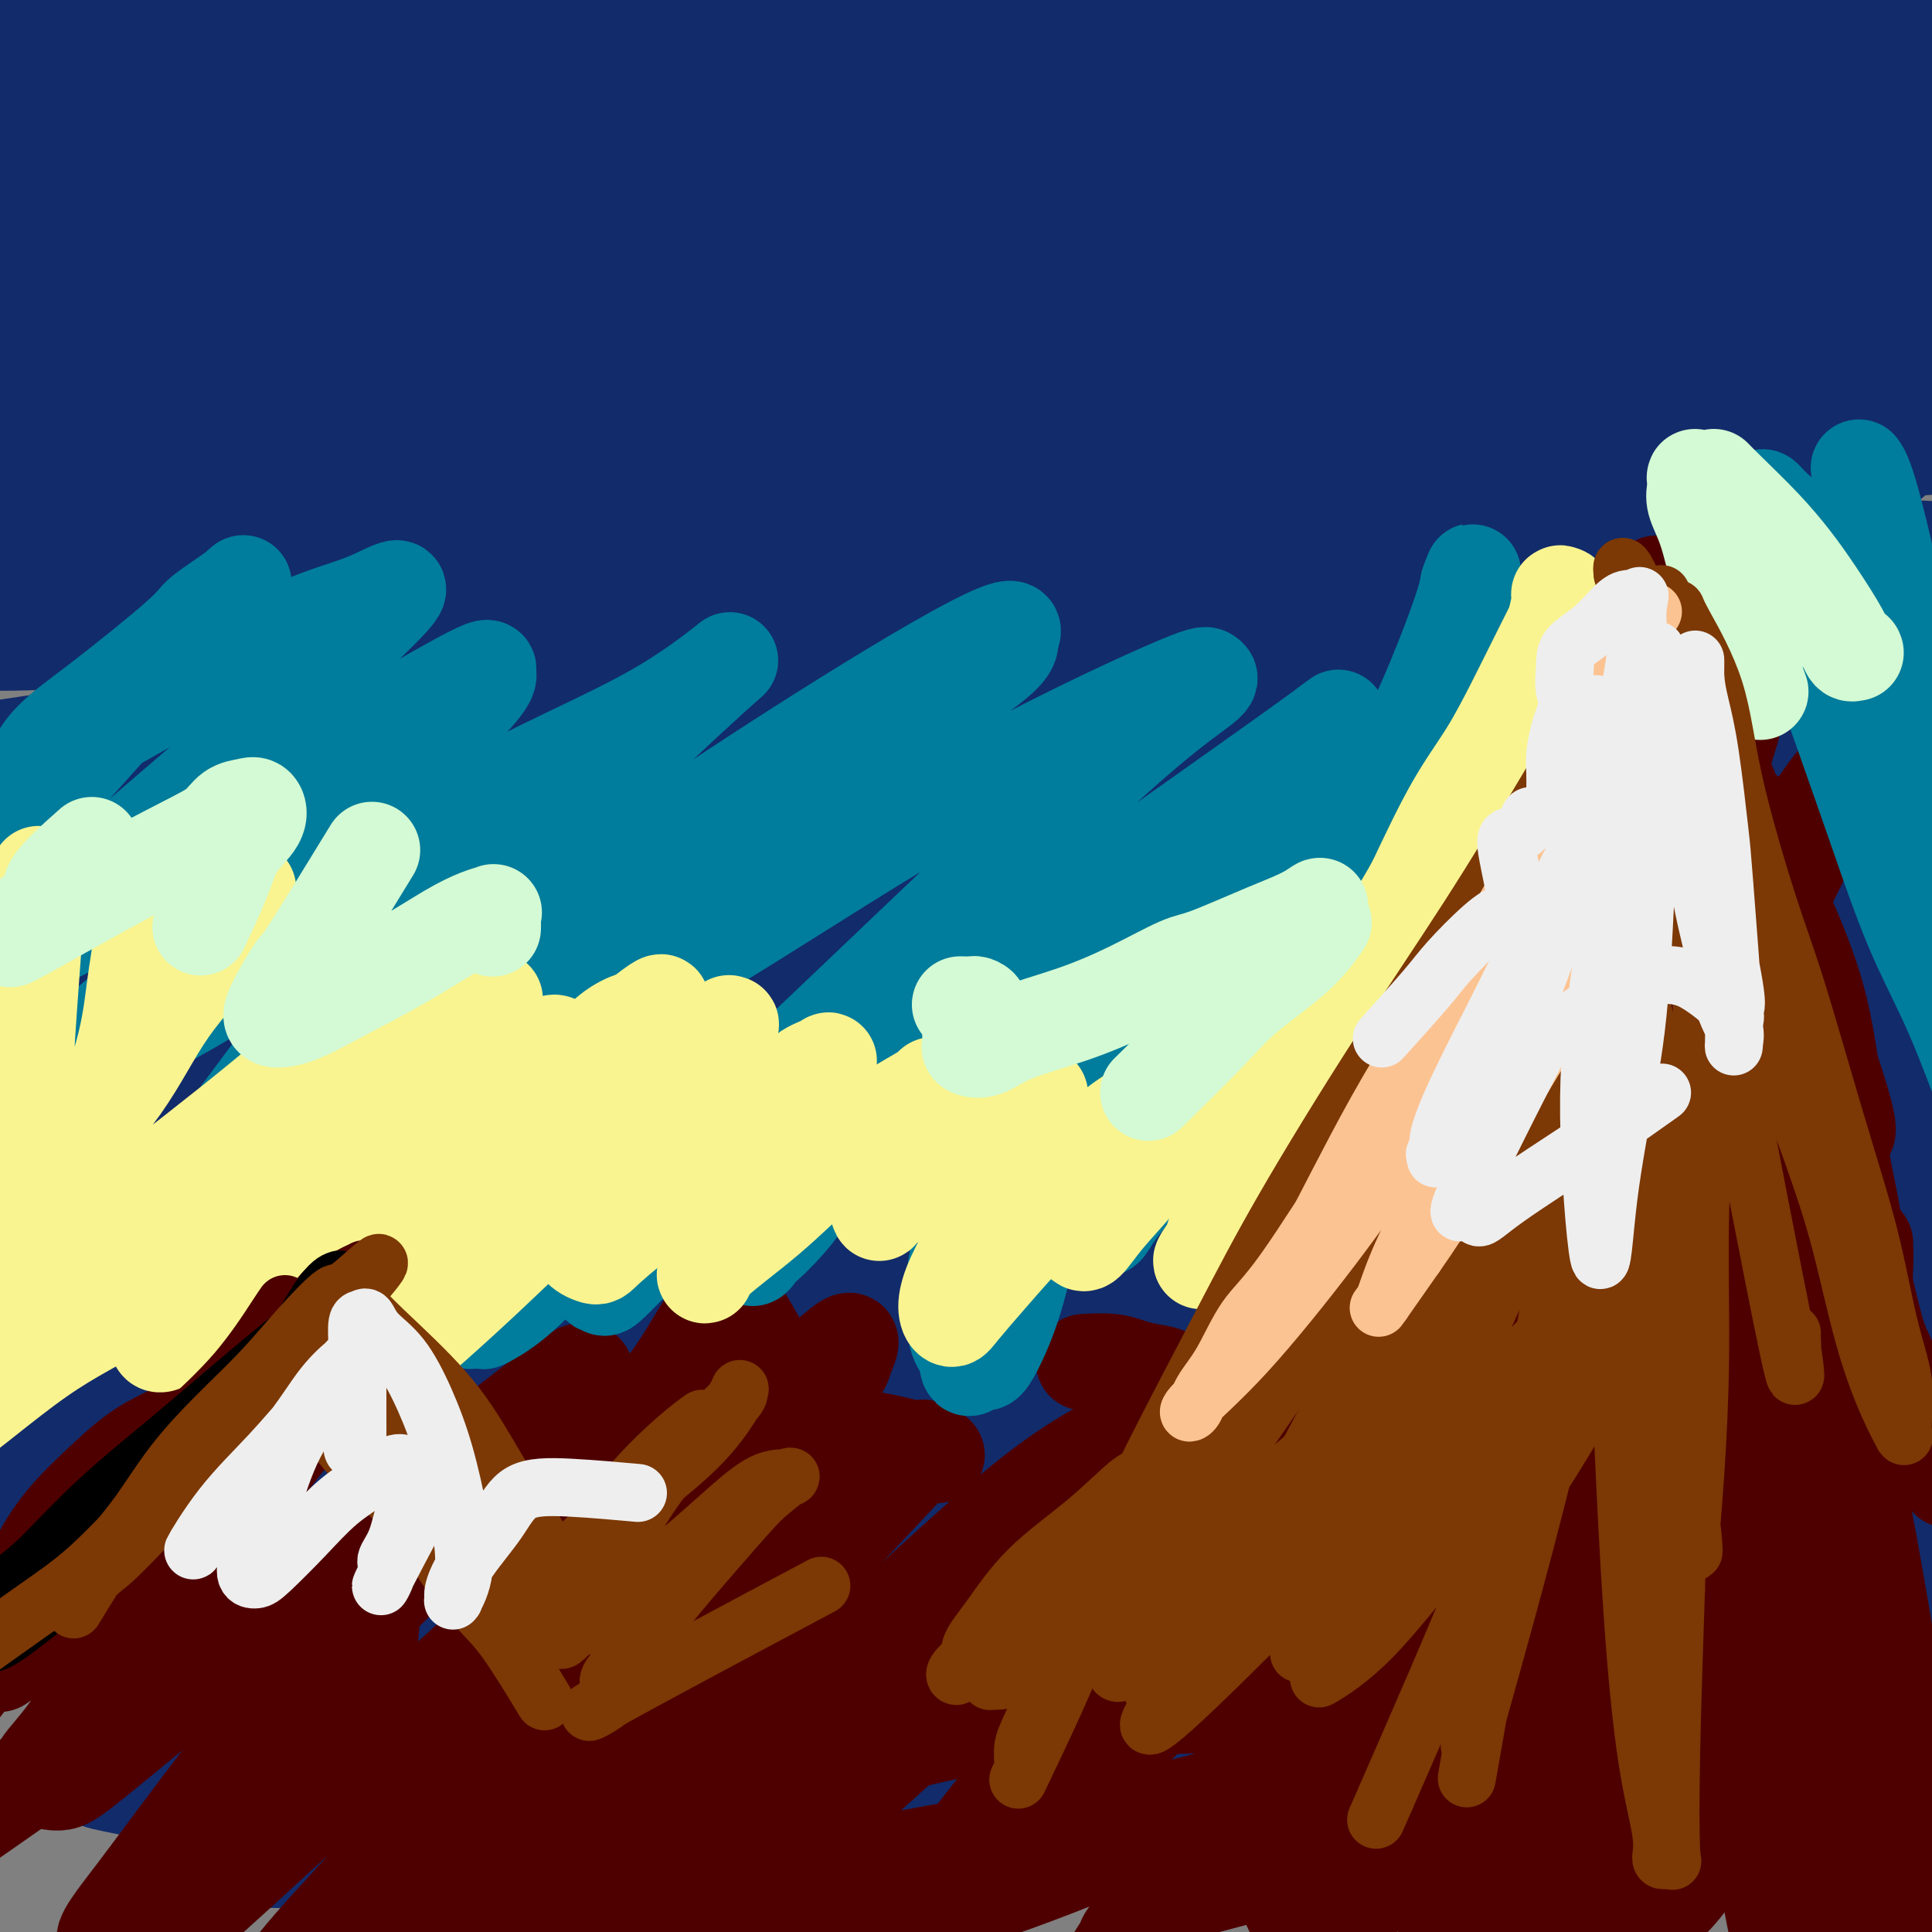 <svg viewBox='0 0 400 400' version='1.1' xmlns='http://www.w3.org/2000/svg' xmlns:xlink='http://www.w3.org/1999/xlink'><rect x="0" y="0" width="400" height="400" fill="#808080" stroke="none"/><g fill='none' stroke='#122B6A' stroke-width='28' stroke-linecap='round' stroke-linejoin='round'><path d='M354,26c-4.511,-1.539 -9.021,-3.077 -18,-4c-8.979,-0.923 -22.426,-1.229 -38,-2c-15.574,-0.771 -33.274,-2.007 -52,-2c-18.726,0.007 -38.476,1.256 -58,2c-19.524,0.744 -38.822,0.984 -56,2c-17.178,1.016 -32.237,2.807 -46,4c-13.763,1.193 -26.231,1.787 -38,3c-11.769,1.213 -22.840,3.046 -29,4c-6.160,0.954 -7.408,1.029 -8,1c-0.592,-0.029 -0.529,-0.164 -1,0c-0.471,0.164 -1.476,0.626 -2,1c-0.524,0.374 -0.568,0.660 3,1c3.568,0.340 10.748,0.734 23,0c12.252,-0.734 29.574,-2.597 47,-4c17.426,-1.403 34.954,-2.345 53,-4c18.046,-1.655 36.608,-4.023 56,-5c19.392,-0.977 39.614,-0.564 59,-1c19.386,-0.436 37.935,-1.720 55,-2c17.065,-0.280 32.647,0.445 47,1c14.353,0.555 27.477,0.939 40,2c12.523,1.061 24.445,2.801 31,4c6.555,1.199 7.744,1.859 8,2c0.256,0.141 -0.422,-0.238 0,0c0.422,0.238 1.942,1.092 -8,1c-9.942,-0.092 -31.347,-1.129 -52,-2c-20.653,-0.871 -40.555,-1.575 -62,-3c-21.445,-1.425 -44.434,-3.570 -67,-5c-22.566,-1.430 -44.708,-2.146 -66,-3c-21.292,-0.854 -41.732,-1.845 -61,-2c-19.268,-0.155 -37.362,0.527 -54,1c-16.638,0.473 -31.819,0.736 -47,1'/><path d='M13,17c-18.799,0.221 -15.295,-0.226 -14,0c1.295,0.226 0.383,1.126 11,-1c10.617,-2.126 32.764,-7.279 48,-11c15.236,-3.721 23.563,-6.009 61,-9c37.437,-2.991 103.986,-6.686 141,-8c37.014,-1.314 44.493,-0.246 57,0c12.507,0.246 30.042,-0.328 43,0c12.958,0.328 21.338,1.559 26,2c4.662,0.441 5.605,0.093 8,0c2.395,-0.093 6.240,0.070 0,0c-6.240,-0.070 -22.565,-0.373 -42,-1c-19.435,-0.627 -41.979,-1.579 -68,-3c-26.021,-1.421 -55.520,-3.313 -84,-4c-28.480,-0.687 -55.939,-0.170 -81,1c-25.061,1.170 -47.722,2.993 -68,5c-20.278,2.007 -38.174,4.199 -45,5c-6.826,0.801 -2.581,0.211 0,0c2.581,-0.211 3.499,-0.042 0,0c-3.499,0.042 -11.414,-0.043 -9,1c2.414,1.043 15.156,3.213 32,4c16.844,0.787 37.789,0.190 61,0c23.211,-0.190 48.687,0.027 76,1c27.313,0.973 56.463,2.702 84,5c27.537,2.298 53.462,5.166 78,7c24.538,1.834 47.691,2.636 65,4c17.309,1.364 28.776,3.290 33,4c4.224,0.710 1.207,0.203 0,0c-1.207,-0.203 -0.603,-0.101 0,0'/><path d='M426,19c36.912,2.926 -0.808,0.241 -31,-1c-30.192,-1.241 -52.856,-1.036 -83,-1c-30.144,0.036 -67.768,-0.095 -102,1c-34.232,1.095 -65.073,3.417 -98,7c-32.927,3.583 -67.942,8.426 -89,11c-21.058,2.574 -28.159,2.878 -31,3c-2.841,0.122 -1.420,0.061 0,0'/><path d='M-8,47c9.771,-1.914 19.542,-3.829 73,-8c53.458,-4.171 150.605,-10.599 203,-13c52.395,-2.401 60.040,-0.774 75,0c14.960,0.774 37.237,0.697 52,1c14.763,0.303 22.012,0.987 26,2c3.988,1.013 4.713,2.355 -1,3c-5.713,0.645 -17.866,0.594 -36,1c-18.134,0.406 -42.250,1.271 -70,2c-27.750,0.729 -59.136,1.323 -90,3c-30.864,1.677 -61.207,4.439 -89,7c-27.793,2.561 -53.035,4.923 -75,8c-21.965,3.077 -40.654,6.869 -50,9c-9.346,2.131 -9.349,2.599 -11,3c-1.651,0.401 -4.950,0.734 4,1c8.950,0.266 30.148,0.463 54,0c23.852,-0.463 50.356,-1.588 79,-3c28.644,-1.412 59.426,-3.110 89,-4c29.574,-0.890 57.941,-0.970 84,-1c26.059,-0.030 49.811,-0.009 70,0c20.189,0.009 36.814,0.005 43,0c6.186,-0.005 1.933,-0.012 0,0c-1.933,0.012 -1.547,0.044 -4,0c-2.453,-0.044 -7.744,-0.164 -25,0c-17.256,0.164 -46.478,0.612 -77,2c-30.522,1.388 -62.344,3.717 -94,6c-31.656,2.283 -63.145,4.519 -96,8c-32.855,3.481 -67.076,8.206 -91,11c-23.924,2.794 -37.550,3.655 -43,4c-5.450,0.345 -2.725,0.172 0,0'/><path d='M51,90c17.146,-2.137 34.291,-4.274 57,-7c22.709,-2.726 50.980,-6.040 90,-9c39.020,-2.960 88.788,-5.567 130,-6c41.212,-0.433 73.868,1.309 89,2c15.132,0.691 12.740,0.333 13,1c0.260,0.667 3.172,2.360 -1,4c-4.172,1.640 -15.428,3.225 -33,5c-17.572,1.775 -41.461,3.738 -68,5c-26.539,1.262 -55.727,1.822 -86,3c-30.273,1.178 -61.630,2.972 -90,5c-28.370,2.028 -53.753,4.289 -76,7c-22.247,2.711 -41.359,5.870 -53,8c-11.641,2.130 -15.812,3.229 -20,4c-4.188,0.771 -8.392,1.215 0,1c8.392,-0.215 29.381,-1.087 53,-3c23.619,-1.913 49.866,-4.867 78,-8c28.134,-3.133 58.153,-6.446 87,-9c28.847,-2.554 56.523,-4.348 81,-5c24.477,-0.652 45.755,-0.162 63,0c17.245,0.162 30.455,-0.002 38,0c7.545,0.002 9.423,0.172 11,0c1.577,-0.172 2.851,-0.685 -8,0c-10.851,0.685 -33.829,2.568 -59,4c-25.171,1.432 -52.537,2.414 -82,4c-29.463,1.586 -61.025,3.776 -91,6c-29.975,2.224 -58.365,4.483 -86,8c-27.635,3.517 -54.517,8.293 -70,11c-15.483,2.707 -19.567,3.345 -21,4c-1.433,0.655 -0.217,1.328 1,2'/><path d='M-2,127c-10.626,3.010 7.810,2.034 29,1c21.190,-1.034 45.135,-2.127 73,-4c27.865,-1.873 59.651,-4.526 90,-6c30.349,-1.474 59.263,-1.770 87,-2c27.737,-0.230 54.299,-0.393 76,0c21.701,0.393 38.543,1.342 52,2c13.457,0.658 23.531,1.023 19,2c-4.531,0.977 -23.666,2.564 -46,4c-22.334,1.436 -47.866,2.721 -77,5c-29.134,2.279 -61.871,5.552 -94,8c-32.129,2.448 -63.649,4.071 -94,7c-30.351,2.929 -59.534,7.166 -79,10c-19.466,2.834 -29.215,4.267 -34,5c-4.785,0.733 -4.608,0.765 -5,1c-0.392,0.235 -1.355,0.672 11,0c12.355,-0.672 38.026,-2.453 66,-5c27.974,-2.547 58.249,-5.862 89,-9c30.751,-3.138 61.978,-6.100 91,-8c29.022,-1.900 55.838,-2.736 79,-3c23.162,-0.264 42.669,0.046 56,0c13.331,-0.046 20.487,-0.448 24,0c3.513,0.448 3.383,1.745 -1,2c-4.383,0.255 -13.020,-0.534 -30,0c-16.980,0.534 -42.302,2.390 -70,4c-27.698,1.610 -57.773,2.975 -88,5c-30.227,2.025 -60.608,4.711 -89,8c-28.392,3.289 -54.796,7.181 -76,11c-21.204,3.819 -37.209,7.567 -47,10c-9.791,2.433 -13.369,3.552 -9,4c4.369,0.448 16.684,0.224 29,0'/><path d='M30,179c16.959,-0.998 44.857,-3.495 75,-6c30.143,-2.505 62.529,-5.020 94,-7c31.471,-1.980 62.025,-3.427 91,-4c28.975,-0.573 56.371,-0.272 78,0c21.629,0.272 37.493,0.517 51,1c13.507,0.483 24.658,1.205 11,2c-13.658,0.795 -52.126,1.663 -77,3c-24.874,1.337 -36.154,3.143 -48,4c-11.846,0.857 -24.258,0.766 -50,2c-25.742,1.234 -64.815,3.794 -97,7c-32.185,3.206 -57.483,7.058 -80,11c-22.517,3.942 -42.252,7.972 -54,11c-11.748,3.028 -15.510,5.052 -20,6c-4.490,0.948 -9.707,0.819 -1,1c8.707,0.181 31.338,0.673 55,0c23.662,-0.673 48.353,-2.510 76,-5c27.647,-2.490 58.248,-5.633 88,-7c29.752,-1.367 58.653,-0.957 84,-1c25.347,-0.043 47.140,-0.540 66,0c18.860,0.540 34.789,2.118 43,3c8.211,0.882 8.705,1.070 10,1c1.295,-0.070 3.392,-0.398 -9,-1c-12.392,-0.602 -39.272,-1.477 -70,-2c-30.728,-0.523 -65.304,-0.694 -100,0c-34.696,0.694 -69.510,2.253 -103,5c-33.490,2.747 -65.654,6.684 -90,10c-24.346,3.316 -40.875,6.013 -49,8c-8.125,1.987 -7.848,3.265 -9,4c-1.152,0.735 -3.733,0.929 7,2c10.733,1.071 34.781,3.020 62,3c27.219,-0.020 57.610,-2.010 88,-4'/><path d='M152,226c30.593,-1.246 63.074,-2.361 93,-3c29.926,-0.639 57.297,-0.803 81,-1c23.703,-0.197 43.738,-0.428 58,0c14.262,0.428 22.750,1.516 25,2c2.250,0.484 -1.740,0.366 2,0c3.740,-0.366 15.208,-0.978 -19,0c-34.208,0.978 -114.093,3.546 -163,6c-48.907,2.454 -66.836,4.793 -90,8c-23.164,3.207 -51.564,7.283 -72,11c-20.436,3.717 -32.907,7.077 -39,9c-6.093,1.923 -5.806,2.409 -4,3c1.806,0.591 5.131,1.288 19,1c13.869,-0.288 38.281,-1.559 65,-4c26.719,-2.441 55.743,-6.051 86,-9c30.257,-2.949 61.746,-5.237 90,-7c28.254,-1.763 53.275,-3.002 76,-3c22.725,0.002 43.156,1.245 54,2c10.844,0.755 12.100,1.022 15,1c2.900,-0.022 7.443,-0.334 -2,0c-9.443,0.334 -32.873,1.314 -62,2c-29.127,0.686 -63.952,1.080 -100,3c-36.048,1.920 -73.321,5.368 -106,8c-32.679,2.632 -60.765,4.449 -85,7c-24.235,2.551 -44.617,5.836 -56,8c-11.383,2.164 -13.765,3.205 -16,4c-2.235,0.795 -4.323,1.343 5,2c9.323,0.657 30.056,1.424 54,1c23.944,-0.424 51.100,-2.037 81,-4c29.900,-1.963 62.543,-4.275 93,-6c30.457,-1.725 58.729,-2.862 87,-4'/><path d='M322,263c53.301,-2.678 56.053,-2.372 65,-2c8.947,0.372 24.090,0.811 31,1c6.910,0.189 5.586,0.127 4,0c-1.586,-0.127 -3.435,-0.319 -20,0c-16.565,0.319 -47.845,1.151 -77,2c-29.155,0.849 -56.185,1.717 -105,5c-48.815,3.283 -119.414,8.983 -155,13c-35.586,4.017 -36.158,6.351 -44,8c-7.842,1.649 -22.955,2.614 -29,3c-6.045,0.386 -3.023,0.193 0,0'/><path d='M-8,305c146.119,-5.244 292.238,-10.489 354,-12c61.762,-1.511 39.167,0.710 40,2c0.833,1.290 25.095,1.648 36,2c10.905,0.352 8.454,0.699 8,1c-0.454,0.301 1.090,0.557 -7,0c-8.090,-0.557 -25.816,-1.926 -52,-2c-26.184,-0.074 -60.828,1.147 -95,2c-34.172,0.853 -67.872,1.340 -99,3c-31.128,1.660 -59.685,4.494 -83,7c-23.315,2.506 -41.387,4.682 -54,7c-12.613,2.318 -19.767,4.776 -22,6c-2.233,1.224 0.457,1.214 6,2c5.543,0.786 13.941,2.366 30,3c16.059,0.634 39.778,0.320 67,-1c27.222,-1.320 57.946,-3.647 88,-5c30.054,-1.353 59.438,-1.732 86,-2c26.562,-0.268 50.301,-0.425 70,0c19.699,0.425 35.358,1.431 44,2c8.642,0.569 10.268,0.700 13,1c2.732,0.300 6.569,0.770 0,1c-6.569,0.230 -23.545,0.221 -46,1c-22.455,0.779 -50.389,2.345 -80,4c-29.611,1.655 -60.898,3.397 -92,6c-31.102,2.603 -62.019,6.066 -89,10c-26.981,3.934 -50.025,8.339 -65,12c-14.975,3.661 -21.880,6.579 -26,8c-4.120,1.421 -5.455,1.344 3,3c8.455,1.656 26.702,5.045 49,6c22.298,0.955 48.649,-0.522 75,-2'/><path d='M151,370c26.778,-1.284 56.222,-3.493 85,-5c28.778,-1.507 56.890,-2.313 84,-3c27.110,-0.687 53.219,-1.255 72,-1c18.781,0.255 30.234,1.334 35,2c4.766,0.666 2.844,0.920 5,1c2.156,0.080 8.389,-0.013 -1,0c-9.389,0.013 -34.402,0.132 -57,0c-22.598,-0.132 -42.782,-0.516 -92,2c-49.218,2.516 -127.471,7.931 -168,11c-40.529,3.069 -43.336,3.791 -48,4c-4.664,0.209 -11.186,-0.097 -15,0c-3.814,0.097 -4.921,0.595 0,0c4.921,-0.595 15.869,-2.284 32,-6c16.131,-3.716 37.446,-9.457 61,-16c23.554,-6.543 49.348,-13.886 75,-21c25.652,-7.114 51.162,-13.997 75,-20c23.838,-6.003 46.005,-11.124 63,-16c16.995,-4.876 28.817,-9.506 35,-12c6.183,-2.494 6.728,-2.851 8,-3c1.272,-0.149 3.270,-0.092 -5,-3c-8.270,-2.908 -26.807,-8.783 -49,-12c-22.193,-3.217 -48.040,-3.776 -74,-4c-25.960,-0.224 -52.032,-0.112 -74,1c-21.968,1.112 -39.834,3.223 -51,4c-11.166,0.777 -15.634,0.221 -18,0c-2.366,-0.221 -2.631,-0.106 1,0c3.631,0.106 11.159,0.204 26,0c14.841,-0.204 36.996,-0.709 60,-2c23.004,-1.291 46.858,-3.369 68,-5c21.142,-1.631 39.571,-2.816 58,-4'/><path d='M342,262c41.409,-2.505 38.431,-3.268 40,-4c1.569,-0.732 7.683,-1.434 12,-2c4.317,-0.566 6.836,-0.995 -4,-1c-10.836,-0.005 -35.025,0.415 -57,1c-21.975,0.585 -41.734,1.336 -76,7c-34.266,5.664 -83.038,16.240 -104,21c-20.962,4.760 -14.115,3.702 -11,3c3.115,-0.702 2.497,-1.048 13,-4c10.503,-2.952 32.126,-8.509 54,-15c21.874,-6.491 43.999,-13.916 64,-21c20.001,-7.084 37.880,-13.827 53,-20c15.120,-6.173 27.483,-11.776 37,-16c9.517,-4.224 16.190,-7.070 19,-9c2.810,-1.930 1.757,-2.944 1,-4c-0.757,-1.056 -1.219,-2.154 -13,-2c-11.781,0.154 -34.882,1.559 -56,3c-21.118,1.441 -40.255,2.917 -54,4c-13.745,1.083 -22.099,1.774 -26,2c-3.901,0.226 -3.350,-0.012 -3,0c0.350,0.012 0.500,0.275 10,-1c9.500,-1.275 28.352,-4.089 47,-7c18.648,-2.911 37.092,-5.918 54,-8c16.908,-2.082 32.281,-3.238 46,-5c13.719,-1.762 25.785,-4.130 32,-5c6.215,-0.870 6.579,-0.243 8,0c1.421,0.243 3.900,0.101 -5,0c-8.900,-0.101 -29.179,-0.161 -47,0c-17.821,0.161 -33.182,0.543 -45,1c-11.818,0.457 -20.091,0.988 -25,1c-4.909,0.012 -6.455,-0.494 -8,-1'/><path d='M298,180c-19.467,-0.082 -3.136,-0.786 3,-1c6.136,-0.214 2.077,0.063 9,-2c6.923,-2.063 24.827,-6.465 39,-10c14.173,-3.535 24.615,-6.201 39,-11c14.385,-4.799 32.714,-11.730 41,-14c8.286,-2.270 6.531,0.122 0,0c-6.531,-0.122 -17.836,-2.759 -34,-4c-16.164,-1.241 -37.187,-1.088 -56,-1c-18.813,0.088 -35.415,0.109 -49,0c-13.585,-0.109 -24.151,-0.349 -30,-1c-5.849,-0.651 -6.981,-1.712 -8,-2c-1.019,-0.288 -1.926,0.198 5,-2c6.926,-2.198 21.687,-7.079 36,-11c14.313,-3.921 28.180,-6.882 40,-10c11.820,-3.118 21.592,-6.394 30,-9c8.408,-2.606 15.453,-4.543 19,-6c3.547,-1.457 3.597,-2.433 5,-3c1.403,-0.567 4.159,-0.723 -2,0c-6.159,0.723 -21.233,2.327 -37,4c-15.767,1.673 -32.229,3.417 -47,5c-14.771,1.583 -27.852,3.007 -41,5c-13.148,1.993 -26.361,4.555 -36,6c-9.639,1.445 -15.702,1.773 -26,4c-10.298,2.227 -24.830,6.352 -39,11c-14.170,4.648 -27.976,9.820 -43,15c-15.024,5.180 -31.264,10.368 -51,17c-19.736,6.632 -42.967,14.709 -56,19c-13.033,4.291 -15.866,4.798 -17,5c-1.134,0.202 -0.567,0.101 0,0'/><path d='M30,209c-1.113,0.443 -2.226,0.887 -3,1c-0.774,0.113 -1.207,-0.104 -5,2c-3.793,2.104 -10.944,6.528 -17,10c-6.056,3.472 -11.016,5.992 -13,7c-1.984,1.008 -0.992,0.504 0,0'/><path d='M65,238c0.324,-0.043 0.648,-0.086 0,0c-0.648,0.086 -2.266,0.301 -7,2c-4.734,1.699 -12.582,4.880 -26,10c-13.418,5.120 -32.405,12.177 -40,15c-7.595,2.823 -3.797,1.411 0,0'/></g>
<g fill='none' stroke='#4E0000' stroke-width='20' stroke-linecap='round' stroke-linejoin='round'><path d='M-8,378c8.560,-5.947 17.119,-11.893 24,-17c6.881,-5.107 12.082,-9.373 17,-14c4.918,-4.627 9.552,-9.614 15,-14c5.448,-4.386 11.708,-8.170 17,-12c5.292,-3.830 9.614,-7.706 11,-9c1.386,-1.294 -0.165,-0.005 0,0c0.165,0.005 2.046,-1.272 3,-2c0.954,-0.728 0.981,-0.905 1,-1c0.019,-0.095 0.030,-0.106 0,0c-0.030,0.106 -0.102,0.331 0,1c0.102,0.669 0.377,1.784 0,4c-0.377,2.216 -1.407,5.534 -2,9c-0.593,3.466 -0.750,7.079 -1,11c-0.250,3.921 -0.595,8.149 -1,12c-0.405,3.851 -0.870,7.325 -1,10c-0.130,2.675 0.077,4.552 0,6c-0.077,1.448 -0.437,2.467 0,3c0.437,0.533 1.672,0.580 2,1c0.328,0.420 -0.252,1.215 0,1c0.252,-0.215 1.337,-1.439 3,-3c1.663,-1.561 3.904,-3.460 6,-5c2.096,-1.540 4.046,-2.722 6,-4c1.954,-1.278 3.911,-2.652 7,-5c3.089,-2.348 7.311,-5.671 9,-7c1.689,-1.329 0.844,-0.665 0,0'/><path d='M123,307c-0.032,0.208 -0.063,0.416 0,0c0.063,-0.416 0.221,-1.455 2,-4c1.779,-2.545 5.181,-6.595 8,-10c2.819,-3.405 5.057,-6.166 7,-9c1.943,-2.834 3.592,-5.740 5,-8c1.408,-2.260 2.576,-3.873 3,-5c0.424,-1.127 0.103,-1.766 0,-2c-0.103,-0.234 0.012,-0.061 0,0c-0.012,0.061 -0.152,0.010 0,0c0.152,-0.010 0.595,0.023 1,0c0.405,-0.023 0.771,-0.100 1,0c0.229,0.100 0.321,0.377 1,1c0.679,0.623 1.946,1.592 3,3c1.054,1.408 1.895,3.255 3,5c1.105,1.745 2.473,3.388 4,5c1.527,1.612 3.212,3.192 5,5c1.788,1.808 3.677,3.845 5,5c1.323,1.155 2.079,1.427 3,2c0.921,0.573 2.006,1.446 3,2c0.994,0.554 1.895,0.788 3,1c1.105,0.212 2.413,0.403 5,1c2.587,0.597 6.453,1.599 8,2c1.547,0.401 0.773,0.200 0,0'/><path d='M249,351c0.078,0.126 0.156,0.252 0,0c-0.156,-0.252 -0.544,-0.880 1,-3c1.544,-2.120 5.022,-5.730 8,-9c2.978,-3.270 5.457,-6.199 8,-11c2.543,-4.801 5.149,-11.473 8,-18c2.851,-6.527 5.948,-12.908 9,-20c3.052,-7.092 6.058,-14.895 9,-24c2.942,-9.105 5.818,-19.513 8,-27c2.182,-7.487 3.668,-12.054 6,-18c2.332,-5.946 5.509,-13.270 8,-20c2.491,-6.730 4.295,-12.865 6,-18c1.705,-5.135 3.311,-9.268 5,-13c1.689,-3.732 3.461,-7.062 5,-10c1.539,-2.938 2.846,-5.483 4,-8c1.154,-2.517 2.154,-5.005 3,-7c0.846,-1.995 1.537,-3.496 2,-5c0.463,-1.504 0.699,-3.009 1,-5c0.301,-1.991 0.669,-4.467 1,-6c0.331,-1.533 0.625,-2.123 1,-3c0.375,-0.877 0.832,-2.039 1,-3c0.168,-0.961 0.049,-1.719 0,-2c-0.049,-0.281 -0.027,-0.085 0,0c0.027,0.085 0.059,0.058 0,0c-0.059,-0.058 -0.209,-0.146 0,1c0.209,1.146 0.777,3.527 2,7c1.223,3.473 3.100,8.039 5,13c1.900,4.961 3.821,10.315 6,16c2.179,5.685 4.615,11.699 7,17c2.385,5.301 4.719,9.889 7,15c2.281,5.111 4.509,10.746 6,16c1.491,5.254 2.246,10.127 3,15'/><path d='M379,221c5.922,17.626 2.727,12.691 2,14c-0.727,1.309 1.015,8.863 2,14c0.985,5.137 1.213,7.859 2,12c0.787,4.141 2.134,9.702 3,13c0.866,3.298 1.251,4.334 4,10c2.749,5.666 7.861,15.963 10,20c2.139,4.037 1.305,1.814 1,1c-0.305,-0.814 -0.082,-0.219 0,0c0.082,0.219 0.023,0.063 0,0c-0.023,-0.063 -0.012,-0.031 0,0'/><path d='M288,248c-0.749,0.563 -1.499,1.127 -3,4c-1.501,2.873 -3.755,8.056 -6,13c-2.245,4.944 -4.483,9.650 -7,14c-2.517,4.350 -5.314,8.343 -8,11c-2.686,2.657 -5.259,3.977 -7,5c-1.741,1.023 -2.648,1.750 -3,2c-0.352,0.250 -0.149,0.022 0,0c0.149,-0.022 0.245,0.161 0,0c-0.245,-0.161 -0.829,-0.664 -1,-1c-0.171,-0.336 0.072,-0.503 0,-1c-0.072,-0.497 -0.458,-1.323 -1,-2c-0.542,-0.677 -1.240,-1.203 -2,-2c-0.760,-0.797 -1.583,-1.863 -3,-3c-1.417,-1.137 -3.428,-2.343 -5,-3c-1.572,-0.657 -2.706,-0.764 -4,-1c-1.294,-0.236 -2.749,-0.599 -4,-1c-1.251,-0.401 -2.298,-0.839 -4,-1c-1.702,-0.161 -4.058,-0.046 -5,0c-0.942,0.046 -0.471,0.023 0,0'/><path d='M35,297c-2.278,1.113 -4.555,2.226 -7,4c-2.445,1.774 -5.057,4.209 -8,7c-2.943,2.791 -6.219,5.938 -9,10c-2.781,4.062 -5.069,9.038 -7,13c-1.931,3.962 -3.505,6.909 -4,9c-0.495,2.091 0.088,3.324 0,4c-0.088,0.676 -0.847,0.794 2,-1c2.847,-1.794 9.300,-5.501 13,-8c3.700,-2.499 4.649,-3.790 9,-8c4.351,-4.210 12.106,-11.337 19,-18c6.894,-6.663 12.929,-12.861 18,-18c5.071,-5.139 9.178,-9.220 12,-12c2.822,-2.780 4.358,-4.259 5,-5c0.642,-0.741 0.391,-0.745 0,0c-0.391,0.745 -0.922,2.240 -3,5c-2.078,2.760 -5.702,6.785 -10,12c-4.298,5.215 -9.271,11.620 -14,18c-4.729,6.380 -9.213,12.734 -14,19c-4.787,6.266 -9.877,12.445 -14,18c-4.123,5.555 -7.280,10.485 -10,14c-2.720,3.515 -5.003,5.615 -5,7c0.003,1.385 2.292,2.053 4,2c1.708,-0.053 2.837,-0.829 8,-5c5.163,-4.171 14.361,-11.737 23,-19c8.639,-7.263 16.719,-14.224 25,-21c8.281,-6.776 16.765,-13.367 24,-19c7.235,-5.633 13.223,-10.308 18,-14c4.777,-3.692 8.342,-6.402 10,-7c1.658,-0.598 1.408,0.916 1,2c-0.408,1.084 -0.974,1.738 -6,7c-5.026,5.262 -14.513,15.131 -24,25'/><path d='M91,318c-9.247,10.014 -17.863,18.050 -26,27c-8.137,8.950 -15.795,18.815 -22,27c-6.205,8.185 -10.957,14.689 -15,20c-4.043,5.311 -7.377,9.429 -6,10c1.377,0.571 7.464,-2.405 6,1c-1.464,3.405 -10.481,13.192 12,-7c22.481,-20.192 76.458,-70.362 102,-93c25.542,-22.638 22.648,-17.742 24,-18c1.352,-0.258 6.951,-5.670 9,-7c2.049,-1.330 0.547,1.421 0,3c-0.547,1.579 -0.138,1.986 -6,8c-5.862,6.014 -17.996,17.634 -29,29c-11.004,11.366 -20.878,22.479 -30,33c-9.122,10.521 -17.493,20.451 -25,29c-7.507,8.549 -14.152,15.716 -18,20c-3.848,4.284 -4.900,5.683 -6,7c-1.100,1.317 -2.248,2.551 1,1c3.248,-1.551 10.892,-5.888 21,-14c10.108,-8.112 22.679,-20.000 34,-31c11.321,-11.000 21.392,-21.111 31,-30c9.608,-8.889 18.752,-16.557 26,-22c7.248,-5.443 12.599,-8.661 15,-10c2.401,-1.339 1.853,-0.797 2,-1c0.147,-0.203 0.990,-1.149 -1,1c-1.990,2.149 -6.812,7.394 -15,16c-8.188,8.606 -19.741,20.575 -30,32c-10.259,11.425 -19.224,22.307 -27,32c-7.776,9.693 -14.365,18.198 -18,23c-3.635,4.802 -4.318,5.901 -5,7'/><path d='M95,411c-15.011,17.746 -5.538,7.111 1,1c6.538,-6.111 10.142,-7.700 19,-15c8.858,-7.300 22.971,-20.313 36,-32c13.029,-11.687 24.973,-22.049 36,-32c11.027,-9.951 21.135,-19.490 30,-26c8.865,-6.510 16.487,-9.990 21,-12c4.513,-2.010 5.918,-2.550 7,-3c1.082,-0.450 1.840,-0.808 -1,1c-2.840,1.808 -9.277,5.784 -19,14c-9.723,8.216 -22.731,20.673 -34,32c-11.269,11.327 -20.800,21.526 -29,31c-8.200,9.474 -15.068,18.224 -19,23c-3.932,4.776 -4.929,5.576 -6,7c-1.071,1.424 -2.218,3.470 3,0c5.218,-3.470 16.800,-12.455 29,-23c12.200,-10.545 25.017,-22.649 37,-33c11.983,-10.351 23.130,-18.950 33,-26c9.870,-7.050 18.461,-12.553 24,-16c5.539,-3.447 8.025,-4.838 9,-5c0.975,-0.162 0.439,0.905 0,2c-0.439,1.095 -0.780,2.217 -7,9c-6.220,6.783 -18.319,19.225 -29,31c-10.681,11.775 -19.943,22.882 -28,33c-8.057,10.118 -14.909,19.248 -20,26c-5.091,6.752 -8.422,11.127 -8,12c0.422,0.873 4.598,-1.756 2,2c-2.598,3.756 -11.969,13.896 8,-7c19.969,-20.896 69.277,-72.827 94,-98c24.723,-25.173 24.862,-23.586 25,-22'/><path d='M309,285c22.360,-21.495 14.758,-11.732 13,-9c-1.758,2.732 2.326,-1.567 2,-1c-0.326,0.567 -5.063,5.999 -23,31c-17.937,25.001 -49.074,69.572 -62,88c-12.926,18.428 -7.641,10.713 -6,8c1.641,-2.713 -0.363,-0.423 0,0c0.363,0.423 3.093,-1.021 10,-8c6.907,-6.979 17.992,-19.493 28,-33c10.008,-13.507 18.938,-28.006 28,-43c9.062,-14.994 18.256,-30.482 25,-43c6.744,-12.518 11.037,-22.067 22,-44c10.963,-21.933 28.595,-56.249 33,-66c4.405,-9.751 -4.417,5.062 -9,10c-4.583,4.938 -4.926,0.001 -6,-3c-1.074,-3.001 -2.880,-4.067 -4,-5c-1.120,-0.933 -1.556,-1.732 -2,-2c-0.444,-0.268 -0.897,-0.005 -1,0c-0.103,0.005 0.144,-0.250 0,0c-0.144,0.250 -0.680,1.004 -2,5c-1.320,3.996 -3.423,11.233 -6,19c-2.577,7.767 -5.628,16.062 -9,26c-3.372,9.938 -7.065,21.517 -11,33c-3.935,11.483 -8.111,22.868 -12,34c-3.889,11.132 -7.492,22.011 -11,32c-3.508,9.989 -6.920,19.090 -10,27c-3.080,7.910 -5.829,14.630 -8,20c-2.171,5.370 -3.763,9.392 -5,12c-1.237,2.608 -2.118,3.804 -3,5'/><path d='M280,378c-3.974,9.820 -0.909,2.370 0,0c0.909,-2.370 -0.337,0.340 1,-3c1.337,-3.340 5.256,-12.731 7,-16c1.744,-3.269 1.312,-0.416 11,-28c9.688,-27.584 29.497,-85.604 39,-114c9.503,-28.396 8.701,-27.167 10,-32c1.299,-4.833 4.699,-15.729 7,-23c2.301,-7.271 3.502,-10.917 4,-13c0.498,-2.083 0.293,-2.601 0,-3c-0.293,-0.399 -0.673,-0.677 -1,-1c-0.327,-0.323 -0.599,-0.690 -1,0c-0.401,0.690 -0.930,2.438 -5,10c-4.070,7.562 -11.682,20.937 -19,35c-7.318,14.063 -14.342,28.814 -21,45c-6.658,16.186 -12.949,33.807 -19,50c-6.051,16.193 -11.863,30.959 -16,44c-4.137,13.041 -6.599,24.357 -8,34c-1.401,9.643 -1.741,17.613 -2,23c-0.259,5.387 -0.436,8.191 1,10c1.436,1.809 4.485,2.624 6,3c1.515,0.376 1.496,0.315 4,-2c2.504,-2.315 7.532,-6.882 14,-16c6.468,-9.118 14.376,-22.788 21,-36c6.624,-13.212 11.965,-25.968 17,-38c5.035,-12.032 9.763,-23.340 14,-34c4.237,-10.660 7.981,-20.672 11,-28c3.019,-7.328 5.313,-11.973 7,-15c1.687,-3.027 2.768,-4.436 3,-5c0.232,-0.564 -0.384,-0.282 -1,0'/><path d='M364,225c8.182,-19.074 3.136,-6.759 0,0c-3.136,6.759 -4.361,7.963 -9,17c-4.639,9.037 -12.691,25.906 -20,43c-7.309,17.094 -13.873,34.414 -19,51c-5.127,16.586 -8.815,32.440 -12,45c-3.185,12.560 -5.867,21.827 -5,29c0.867,7.173 5.281,12.254 9,9c3.719,-3.254 6.742,-14.841 11,-29c4.258,-14.159 9.751,-30.890 14,-46c4.249,-15.110 7.253,-28.600 14,-51c6.747,-22.400 17.236,-53.710 21,-65c3.764,-11.290 0.803,-2.560 0,0c-0.803,2.560 0.552,-1.049 1,-3c0.448,-1.951 -0.012,-2.245 -1,0c-0.988,2.245 -2.504,7.030 -5,18c-2.496,10.970 -5.973,28.124 -9,45c-3.027,16.876 -5.606,33.475 -7,48c-1.394,14.525 -1.605,26.978 -2,36c-0.395,9.022 -0.976,14.613 -1,18c-0.024,3.387 0.507,4.570 1,4c0.493,-0.570 0.949,-2.893 1,-3c0.051,-0.107 -0.301,2.002 1,-5c1.301,-7.002 4.255,-23.114 7,-39c2.745,-15.886 5.282,-31.547 8,-48c2.718,-16.453 5.616,-33.699 8,-45c2.384,-11.301 4.252,-16.657 5,-19c0.748,-2.343 0.374,-1.671 0,-1'/><path d='M375,234c4.509,-25.156 0.783,-8.047 -1,1c-1.783,9.047 -1.623,10.030 -3,20c-1.377,9.970 -4.292,28.926 -6,46c-1.708,17.074 -2.210,32.267 -2,47c0.210,14.733 1.133,29.006 3,41c1.867,11.994 4.677,21.708 6,24c1.323,2.292 1.157,-2.838 2,-13c0.843,-10.162 2.695,-25.355 4,-41c1.305,-15.645 2.064,-31.740 3,-47c0.936,-15.260 2.048,-29.683 3,-39c0.952,-9.317 1.743,-13.527 2,-15c0.257,-1.473 -0.021,-0.207 0,0c0.021,0.207 0.342,-0.643 0,7c-0.342,7.643 -1.345,23.779 -2,39c-0.655,15.221 -0.962,29.526 0,43c0.962,13.474 3.192,26.116 5,36c1.808,9.884 3.194,17.010 5,22c1.806,4.990 4.031,7.844 5,9c0.969,1.156 0.683,0.616 1,1c0.317,0.384 1.236,1.694 1,-2c-0.236,-3.694 -1.626,-12.391 -2,-16c-0.374,-3.609 0.268,-2.130 -2,-17c-2.268,-14.870 -7.445,-46.088 -10,-60c-2.555,-13.912 -2.489,-10.517 -3,-13c-0.511,-2.483 -1.601,-10.842 -2,-14c-0.399,-3.158 -0.107,-1.115 0,0c0.107,1.115 0.029,1.300 -1,6c-1.029,4.700 -3.008,13.914 -5,23c-1.992,9.086 -3.996,18.043 -6,27'/><path d='M370,349c-3.884,13.201 -7.596,18.204 -11,24c-3.404,5.796 -6.502,12.383 -10,17c-3.498,4.617 -7.397,7.262 -10,9c-2.603,1.738 -3.910,2.570 -5,2c-1.090,-0.570 -1.963,-2.542 -3,-2c-1.037,0.542 -2.239,3.598 0,-7c2.239,-10.598 7.920,-34.851 10,-44c2.080,-9.149 0.560,-3.195 0,-1c-0.560,2.195 -0.160,0.631 0,0c0.160,-0.631 0.081,-0.329 -1,0c-1.081,0.329 -3.165,0.686 -8,3c-4.835,2.314 -12.423,6.586 -20,11c-7.577,4.414 -15.143,8.972 -22,13c-6.857,4.028 -13.003,7.528 -19,10c-5.997,2.472 -11.843,3.916 -16,5c-4.157,1.084 -6.625,1.808 -8,2c-1.375,0.192 -1.658,-0.149 -2,0c-0.342,0.149 -0.744,0.789 1,0c1.744,-0.789 5.635,-3.006 11,-6c5.365,-2.994 12.205,-6.766 18,-10c5.795,-3.234 10.544,-5.930 15,-8c4.456,-2.070 8.617,-3.514 10,-4c1.383,-0.486 -0.013,-0.015 0,0c0.013,0.015 1.434,-0.427 -3,0c-4.434,0.427 -14.723,1.724 -25,4c-10.277,2.276 -20.541,5.533 -31,8c-10.459,2.467 -21.113,4.146 -32,6c-10.887,1.854 -22.008,3.884 -28,5c-5.992,1.116 -6.855,1.319 -12,3c-5.145,1.681 -14.573,4.841 -24,8'/><path d='M145,397c-6.642,2.114 -5.245,1.898 -5,2c0.245,0.102 -0.660,0.522 0,1c0.660,0.478 2.886,1.015 10,0c7.114,-1.015 19.115,-3.581 27,-4c7.885,-0.419 11.652,1.310 30,-5c18.348,-6.310 51.276,-20.659 65,-27c13.724,-6.341 8.244,-4.674 7,-5c-1.244,-0.326 1.749,-2.644 3,-4c1.251,-1.356 0.760,-1.751 -5,-2c-5.760,-0.249 -16.788,-0.353 -29,0c-12.212,0.353 -25.606,1.164 -38,3c-12.394,1.836 -23.786,4.696 -36,8c-12.214,3.304 -25.251,7.051 -32,9c-6.749,1.949 -7.211,2.100 -10,4c-2.789,1.900 -7.905,5.550 -14,9c-6.095,3.450 -13.170,6.700 -16,8c-2.830,1.300 -1.415,0.650 0,0'/></g>
<g fill='none' stroke='#007C9C' stroke-width='20' stroke-linecap='round' stroke-linejoin='round'><path d='M83,185c1.637,-2.286 3.274,-4.571 0,0c-3.274,4.571 -11.461,15.999 -18,25c-6.539,9.001 -11.432,15.574 -17,23c-5.568,7.426 -11.810,15.704 -17,22c-5.190,6.296 -9.326,10.611 -12,13c-2.674,2.389 -3.886,2.851 -4,3c-0.114,0.149 0.871,-0.014 1,0c0.129,0.014 -0.598,0.206 2,-2c2.598,-2.206 8.522,-6.811 14,-12c5.478,-5.189 10.511,-10.960 16,-17c5.489,-6.040 11.433,-12.347 17,-18c5.567,-5.653 10.758,-10.653 15,-14c4.242,-3.347 7.534,-5.041 8,-6c0.466,-0.959 -1.893,-1.182 -3,-1c-1.107,0.182 -0.963,0.771 -5,5c-4.037,4.229 -12.257,12.099 -20,19c-7.743,6.901 -15.011,12.833 -22,19c-6.989,6.167 -13.699,12.568 -19,17c-5.301,4.432 -9.192,6.894 -12,9c-2.808,2.106 -4.534,3.854 -5,5c-0.466,1.146 0.327,1.688 1,2c0.673,0.312 1.226,0.392 5,-1c3.774,-1.392 10.771,-4.258 19,-9c8.229,-4.742 17.692,-11.360 26,-18c8.308,-6.640 15.461,-13.302 22,-19c6.539,-5.698 12.465,-10.433 17,-14c4.535,-3.567 7.679,-5.966 9,-7c1.321,-1.034 0.817,-0.701 1,-1c0.183,-0.299 1.052,-1.228 0,0c-1.052,1.228 -4.026,4.614 -7,8'/><path d='M95,216c-3.395,3.377 -8.884,8.319 -14,13c-5.116,4.681 -9.861,9.100 -14,13c-4.139,3.900 -7.672,7.282 -9,9c-1.328,1.718 -0.450,1.771 -3,4c-2.550,2.229 -8.529,6.634 -1,1c7.529,-5.634 28.567,-21.305 39,-29c10.433,-7.695 10.261,-7.412 12,-8c1.739,-0.588 5.390,-2.045 7,-3c1.610,-0.955 1.178,-1.408 0,0c-1.178,1.408 -3.101,4.678 -6,8c-2.899,3.322 -6.773,6.695 -10,10c-3.227,3.305 -5.808,6.543 -8,10c-2.192,3.457 -3.995,7.135 -5,9c-1.005,1.865 -1.211,1.918 -2,4c-0.789,2.082 -2.162,6.191 -1,6c1.162,-0.191 4.859,-4.684 8,-8c3.141,-3.316 5.725,-5.456 9,-8c3.275,-2.544 7.240,-5.492 11,-8c3.760,-2.508 7.315,-4.576 10,-6c2.685,-1.424 4.500,-2.202 6,-3c1.500,-0.798 2.684,-1.614 3,-2c0.316,-0.386 -0.235,-0.340 0,0c0.235,0.340 1.255,0.976 1,2c-0.255,1.024 -1.787,2.437 -4,5c-2.213,2.563 -5.109,6.274 -8,10c-2.891,3.726 -5.778,7.465 -8,11c-2.222,3.535 -3.778,6.867 -5,9c-1.222,2.133 -2.111,3.066 -3,4'/><path d='M100,269c-4.468,6.972 -2.137,3.903 -1,3c1.137,-0.903 1.080,0.359 1,1c-0.080,0.641 -0.182,0.659 1,0c1.182,-0.659 3.650,-1.997 7,-5c3.350,-3.003 7.583,-7.673 11,-11c3.417,-3.327 6.018,-5.311 12,-10c5.982,-4.689 15.343,-12.083 19,-15c3.657,-2.917 1.608,-1.358 0,0c-1.608,1.358 -2.776,2.515 -5,5c-2.224,2.485 -5.506,6.296 -8,10c-2.494,3.704 -4.201,7.299 -6,10c-1.799,2.701 -3.690,4.506 -5,6c-1.310,1.494 -2.038,2.676 -2,3c0.038,0.324 0.842,-0.212 1,0c0.158,0.212 -0.329,1.170 1,0c1.329,-1.170 4.473,-4.469 8,-8c3.527,-3.531 7.435,-7.293 11,-11c3.565,-3.707 6.787,-7.360 10,-11c3.213,-3.640 6.417,-7.266 9,-10c2.583,-2.734 4.545,-4.577 6,-6c1.455,-1.423 2.405,-2.427 3,-3c0.595,-0.573 0.837,-0.716 1,-1c0.163,-0.284 0.247,-0.710 0,0c-0.247,0.710 -0.826,2.555 -2,5c-1.174,2.445 -2.944,5.490 -5,9c-2.056,3.510 -4.400,7.483 -6,11c-1.600,3.517 -2.457,6.576 -3,9c-0.543,2.424 -0.771,4.212 -1,6'/><path d='M157,256c-2.475,6.718 -0.663,4.015 0,3c0.663,-1.015 0.179,-0.340 1,-1c0.821,-0.660 2.949,-2.656 5,-5c2.051,-2.344 4.024,-5.037 6,-8c1.976,-2.963 3.955,-6.197 6,-9c2.045,-2.803 4.156,-5.175 7,-9c2.844,-3.825 6.420,-9.103 8,-11c1.580,-1.897 1.162,-0.414 1,0c-0.162,0.414 -0.069,-0.243 0,1c0.069,1.243 0.115,4.384 0,7c-0.115,2.616 -0.392,4.708 0,7c0.392,2.292 1.451,4.786 2,7c0.549,2.214 0.587,4.149 1,6c0.413,1.851 1.199,3.617 2,4c0.801,0.383 1.615,-0.618 2,-1c0.385,-0.382 0.342,-0.144 1,-1c0.658,-0.856 2.019,-2.807 3,-5c0.981,-2.193 1.584,-4.629 2,-7c0.416,-2.371 0.645,-4.678 1,-7c0.355,-2.322 0.835,-4.659 1,-6c0.165,-1.341 0.015,-1.688 0,-2c-0.015,-0.312 0.104,-0.591 0,0c-0.104,0.591 -0.430,2.052 -1,5c-0.570,2.948 -1.384,7.384 -2,12c-0.616,4.616 -1.035,9.414 -2,14c-0.965,4.586 -2.475,8.961 -3,12c-0.525,3.039 -0.064,4.741 0,7c0.064,2.259 -0.267,5.074 0,7c0.267,1.926 1.134,2.963 2,4'/><path d='M200,280c0.426,3.530 0.491,3.353 1,3c0.509,-0.353 1.463,-0.884 2,-1c0.537,-0.116 0.657,0.184 1,0c0.343,-0.184 0.910,-0.851 2,-3c1.090,-2.149 2.705,-5.780 4,-10c1.295,-4.220 2.271,-9.031 4,-14c1.729,-4.969 4.210,-10.098 6,-15c1.790,-4.902 2.890,-9.578 5,-15c2.110,-5.422 5.229,-11.589 7,-16c1.771,-4.411 2.195,-7.065 9,-14c6.805,-6.935 19.992,-18.153 25,-22c5.008,-3.847 1.837,-0.325 1,1c-0.837,1.325 0.662,0.453 0,2c-0.662,1.547 -3.484,5.513 -6,10c-2.516,4.487 -4.728,9.497 -8,16c-3.272,6.503 -7.606,14.501 -11,21c-3.394,6.499 -5.848,11.500 -8,16c-2.152,4.500 -4.003,8.499 -5,11c-0.997,2.501 -1.141,3.503 -1,4c0.141,0.497 0.565,0.487 1,0c0.435,-0.487 0.879,-1.453 2,-3c1.121,-1.547 2.918,-3.677 6,-8c3.082,-4.323 7.447,-10.841 12,-18c4.553,-7.159 9.293,-14.961 14,-23c4.707,-8.039 9.380,-16.317 14,-24c4.620,-7.683 9.187,-14.771 13,-22c3.813,-7.229 6.873,-14.600 9,-20c2.127,-5.400 3.322,-8.829 4,-11c0.678,-2.171 0.839,-3.086 1,-4'/><path d='M304,121c2.085,-5.352 0.297,-1.234 0,0c-0.297,1.234 0.896,-0.418 1,0c0.104,0.418 -0.880,2.905 -2,9c-1.120,6.095 -2.375,15.798 -5,26c-2.625,10.202 -6.620,20.903 -9,29c-2.380,8.097 -3.146,13.591 -10,27c-6.854,13.409 -19.796,34.733 -25,43c-5.204,8.267 -2.670,3.479 -2,2c0.670,-1.479 -0.525,0.352 -1,1c-0.475,0.648 -0.230,0.112 0,0c0.230,-0.112 0.444,0.200 2,-1c1.556,-1.200 4.453,-3.912 7,-7c2.547,-3.088 4.743,-6.551 8,-11c3.257,-4.449 7.576,-9.884 12,-17c4.424,-7.116 8.955,-15.914 13,-24c4.045,-8.086 7.606,-15.459 11,-23c3.394,-7.541 6.623,-15.248 9,-21c2.377,-5.752 3.901,-9.548 5,-12c1.099,-2.452 1.771,-3.561 2,-4c0.229,-0.439 0.014,-0.208 0,0c-0.014,0.208 0.173,0.394 0,0c-0.173,-0.394 -0.706,-1.367 -3,1c-2.294,2.367 -6.348,8.074 -12,14c-5.652,5.926 -12.900,12.072 -20,19c-7.100,6.928 -14.052,14.638 -21,21c-6.948,6.362 -13.893,11.375 -20,16c-6.107,4.625 -11.375,8.860 -16,12c-4.625,3.140 -8.607,5.183 -11,6c-2.393,0.817 -3.196,0.409 -4,0'/><path d='M213,227c-2.481,0.979 -1.183,0.426 1,-3c2.183,-3.426 5.250,-9.723 10,-17c4.750,-7.277 11.182,-15.532 15,-20c3.818,-4.468 5.022,-5.148 8,-9c2.978,-3.852 7.729,-10.876 17,-19c9.271,-8.124 23.061,-17.348 3,-3c-20.061,14.348 -73.973,52.267 -96,68c-22.027,15.733 -12.169,9.280 -13,9c-0.831,-0.280 -12.350,5.611 -20,11c-7.650,5.389 -11.432,10.274 1,-1c12.432,-11.274 41.079,-38.708 54,-51c12.921,-12.292 10.115,-9.440 15,-14c4.885,-4.560 17.461,-16.530 26,-24c8.539,-7.470 13.042,-10.440 15,-12c1.958,-1.560 1.369,-1.710 1,-2c-0.369,-0.290 -0.520,-0.719 -9,3c-8.480,3.719 -25.288,11.586 -42,21c-16.712,9.414 -33.328,20.377 -49,30c-15.672,9.623 -30.402,17.908 -42,25c-11.598,7.092 -20.065,12.992 -25,16c-4.935,3.008 -6.337,3.123 -8,4c-1.663,0.877 -3.587,2.517 2,-1c5.587,-3.517 18.685,-12.191 32,-22c13.315,-9.809 26.847,-20.753 40,-32c13.153,-11.247 25.926,-22.797 36,-31c10.074,-8.203 17.450,-13.058 21,-16c3.550,-2.942 3.275,-3.971 3,-5'/><path d='M209,132c5.887,-8.114 -29.395,13.600 -53,29c-23.605,15.400 -35.531,24.485 -49,34c-13.469,9.515 -28.479,19.458 -39,26c-10.521,6.542 -16.553,9.681 -20,12c-3.447,2.319 -4.310,3.816 -2,2c2.310,-1.816 7.795,-6.944 8,-7c0.205,-0.056 -4.868,4.962 13,-12c17.868,-16.962 58.676,-55.903 75,-71c16.324,-15.097 8.162,-6.349 -4,1c-12.162,7.349 -28.325,13.298 -42,22c-13.675,8.702 -24.862,20.157 -43,32c-18.138,11.843 -43.227,24.074 -50,27c-6.773,2.926 4.768,-3.452 17,-13c12.232,-9.548 25.153,-22.265 37,-33c11.847,-10.735 22.621,-19.487 30,-26c7.379,-6.513 11.364,-10.787 13,-13c1.636,-2.213 0.924,-2.364 1,-3c0.076,-0.636 0.942,-1.758 -6,2c-6.942,3.758 -21.691,12.397 -35,21c-13.309,8.603 -25.178,17.169 -34,23c-8.822,5.831 -14.595,8.927 -18,10c-3.405,1.073 -4.440,0.125 -5,0c-0.560,-0.125 -0.645,0.575 5,-4c5.645,-4.575 17.020,-14.424 27,-23c9.980,-8.576 18.566,-15.879 25,-22c6.434,-6.121 10.717,-11.061 15,-16'/><path d='M75,130c12.186,-11.590 6.651,-8.066 2,-6c-4.651,2.066 -8.419,2.672 -16,6c-7.581,3.328 -18.977,9.376 -29,15c-10.023,5.624 -18.674,10.824 -22,12c-3.326,1.176 -1.326,-1.673 1,-4c2.326,-2.327 4.978,-4.131 10,-8c5.022,-3.869 12.414,-9.802 16,-13c3.586,-3.198 3.366,-3.661 5,-5c1.634,-1.339 5.122,-3.553 7,-5c1.878,-1.447 2.148,-2.125 -1,1c-3.148,3.125 -9.713,10.055 -16,17c-6.287,6.945 -12.296,13.905 -17,19c-4.704,5.095 -8.102,8.325 -9,11c-0.898,2.675 0.703,4.795 2,6c1.297,1.205 2.289,1.494 6,1c3.711,-0.494 10.140,-1.770 16,-3c5.860,-1.230 11.151,-2.415 15,-3c3.849,-0.585 6.257,-0.570 8,0c1.743,0.570 2.822,1.697 2,5c-0.822,3.303 -3.543,8.783 -9,16c-5.457,7.217 -13.648,16.172 -20,24c-6.352,7.828 -10.864,14.531 -17,22c-6.136,7.469 -13.896,15.706 -17,19c-3.104,3.294 -1.552,1.647 0,0'/><path d='M385,97c-0.009,-0.013 -0.018,-0.026 0,0c0.018,0.026 0.064,0.093 0,0c-0.064,-0.093 -0.238,-0.344 0,0c0.238,0.344 0.887,1.283 2,5c1.113,3.717 2.690,10.211 4,16c1.310,5.789 2.352,10.871 3,15c0.648,4.129 0.903,7.304 1,10c0.097,2.696 0.036,4.914 0,6c-0.036,1.086 -0.048,1.040 0,1c0.048,-0.040 0.156,-0.075 0,0c-0.156,0.075 -0.574,0.260 -1,0c-0.426,-0.260 -0.858,-0.964 -2,-3c-1.142,-2.036 -2.995,-5.402 -5,-9c-2.005,-3.598 -4.163,-7.428 -6,-11c-1.837,-3.572 -3.354,-6.887 -5,-10c-1.646,-3.113 -3.420,-6.023 -5,-8c-1.580,-1.977 -2.967,-3.021 -4,-4c-1.033,-0.979 -1.714,-1.892 -2,-2c-0.286,-0.108 -0.179,0.590 0,1c0.179,0.410 0.429,0.533 1,2c0.571,1.467 1.462,4.280 3,9c1.538,4.720 3.723,11.349 6,18c2.277,6.651 4.647,13.326 7,20c2.353,6.674 4.690,13.349 7,20c2.310,6.651 4.595,13.280 7,19c2.405,5.720 4.932,10.531 7,15c2.068,4.469 3.679,8.595 5,12c1.321,3.405 2.354,6.088 3,8c0.646,1.912 0.905,3.053 1,4c0.095,0.947 0.027,1.699 0,2c-0.027,0.301 -0.014,0.150 0,0'/><path d='M412,233c7.315,19.876 2.101,4.564 0,-1c-2.101,-5.564 -1.091,-1.382 -1,-2c0.091,-0.618 -0.738,-6.036 -2,-12c-1.262,-5.964 -2.957,-12.475 -4,-16c-1.043,-3.525 -1.435,-4.064 -5,-19c-3.565,-14.936 -10.304,-44.267 -13,-56c-2.696,-11.733 -1.348,-5.866 0,0'/></g>
<g fill='none' stroke='#F9F490' stroke-width='20' stroke-linecap='round' stroke-linejoin='round'><path d='M51,185c0.289,-0.809 0.578,-1.617 0,0c-0.578,1.617 -2.024,5.661 -5,10c-2.976,4.339 -7.483,8.974 -11,14c-3.517,5.026 -6.046,10.445 -10,16c-3.954,5.555 -9.334,11.248 -13,16c-3.666,4.752 -5.617,8.564 -7,11c-1.383,2.436 -2.199,3.495 -2,4c0.199,0.505 1.413,0.455 2,1c0.587,0.545 0.546,1.686 1,2c0.454,0.314 1.402,-0.200 5,-2c3.598,-1.800 9.845,-4.887 15,-8c5.155,-3.113 9.217,-6.253 14,-10c4.783,-3.747 10.288,-8.101 15,-12c4.712,-3.899 8.632,-7.342 12,-10c3.368,-2.658 6.186,-4.529 8,-6c1.814,-1.471 2.624,-2.541 3,-3c0.376,-0.459 0.317,-0.308 0,0c-0.317,0.308 -0.890,0.774 -3,3c-2.110,2.226 -5.755,6.214 -11,11c-5.245,4.786 -12.091,10.372 -18,16c-5.909,5.628 -10.881,11.298 -16,17c-5.119,5.702 -10.384,11.436 -13,14c-2.616,2.564 -2.583,1.957 -8,7c-5.417,5.043 -16.285,15.735 -17,17c-0.715,1.265 8.722,-6.896 16,-12c7.278,-5.104 12.396,-7.152 18,-11c5.604,-3.848 11.692,-9.498 18,-15c6.308,-5.502 12.835,-10.856 19,-16c6.165,-5.144 11.967,-10.077 17,-14c5.033,-3.923 9.295,-6.835 12,-9c2.705,-2.165 3.852,-3.582 5,-5'/><path d='M97,211c10.884,-8.801 2.593,-1.304 -1,2c-3.593,3.304 -2.488,2.415 -5,5c-2.512,2.585 -8.642,8.646 -14,14c-5.358,5.354 -9.945,10.003 -15,15c-5.055,4.997 -10.578,10.343 -15,15c-4.422,4.657 -7.742,8.625 -10,11c-2.258,2.375 -3.454,3.156 -4,4c-0.546,0.844 -0.442,1.752 1,1c1.442,-0.752 4.223,-3.163 9,-7c4.777,-3.837 11.552,-9.101 18,-14c6.448,-4.899 12.570,-9.431 18,-14c5.430,-4.569 10.169,-9.173 15,-13c4.831,-3.827 9.756,-6.878 13,-9c3.244,-2.122 4.809,-3.315 6,-4c1.191,-0.685 2.010,-0.861 2,-1c-0.010,-0.139 -0.848,-0.240 -2,1c-1.152,1.240 -2.616,3.823 -6,7c-3.384,3.177 -8.686,6.950 -13,11c-4.314,4.050 -7.639,8.377 -11,12c-3.361,3.623 -6.758,6.540 -9,9c-2.242,2.460 -3.331,4.461 -4,6c-0.669,1.539 -0.920,2.614 -1,3c-0.080,0.386 0.010,0.082 1,-1c0.990,-1.082 2.882,-2.942 6,-6c3.118,-3.058 7.464,-7.313 12,-11c4.536,-3.687 9.261,-6.806 14,-10c4.739,-3.194 9.491,-6.464 13,-10c3.509,-3.536 5.776,-7.340 8,-10c2.224,-2.660 4.407,-4.178 6,-5c1.593,-0.822 2.598,-0.949 3,-1c0.402,-0.051 0.201,-0.025 0,0'/><path d='M132,211c9.767,-7.849 2.685,-0.470 -1,4c-3.685,4.470 -3.971,6.032 -6,9c-2.029,2.968 -5.800,7.343 -9,12c-3.200,4.657 -5.829,9.595 -9,14c-3.171,4.405 -6.885,8.277 -10,12c-3.115,3.723 -5.630,7.299 -8,10c-2.370,2.701 -4.595,4.529 -6,6c-1.405,1.471 -1.992,2.585 -2,3c-0.008,0.415 0.562,0.129 2,-1c1.438,-1.129 3.743,-3.103 7,-6c3.257,-2.897 7.467,-6.719 12,-11c4.533,-4.281 9.390,-9.023 14,-13c4.610,-3.977 8.973,-7.189 13,-11c4.027,-3.811 7.719,-8.222 11,-12c3.281,-3.778 6.150,-6.923 8,-9c1.850,-2.077 2.682,-3.087 3,-4c0.318,-0.913 0.122,-1.729 0,-2c-0.122,-0.271 -0.169,0.004 0,0c0.169,-0.004 0.555,-0.286 0,1c-0.555,1.286 -2.052,4.139 -4,7c-1.948,2.861 -4.346,5.728 -7,9c-2.654,3.272 -5.562,6.947 -8,10c-2.438,3.053 -4.405,5.483 -6,8c-1.595,2.517 -2.817,5.122 -4,7c-1.183,1.878 -2.327,3.031 -2,4c0.327,0.969 2.123,1.754 3,2c0.877,0.246 0.833,-0.047 3,-2c2.167,-1.953 6.545,-5.564 11,-9c4.455,-3.436 8.987,-6.696 13,-10c4.013,-3.304 7.506,-6.652 11,-10'/><path d='M161,229c6.536,-5.961 5.375,-6.362 6,-7c0.625,-0.638 3.035,-1.512 4,-2c0.965,-0.488 0.486,-0.588 0,0c-0.486,0.588 -0.978,1.865 -2,4c-1.022,2.135 -2.575,5.127 -5,9c-2.425,3.873 -5.723,8.627 -8,13c-2.277,4.373 -3.535,8.366 -5,11c-1.465,2.634 -3.138,3.909 -4,5c-0.862,1.091 -0.912,1.997 -1,2c-0.088,0.003 -0.214,-0.898 2,-3c2.214,-2.102 6.769,-5.404 11,-9c4.231,-3.596 8.139,-7.487 12,-11c3.861,-3.513 7.675,-6.647 11,-9c3.325,-2.353 6.160,-3.923 8,-5c1.840,-1.077 2.685,-1.659 3,-2c0.315,-0.341 0.101,-0.440 0,0c-0.101,0.440 -0.090,1.418 -1,3c-0.910,1.582 -2.741,3.768 -4,6c-1.259,2.232 -1.945,4.512 -3,7c-1.055,2.488 -2.480,5.186 -3,7c-0.520,1.814 -0.136,2.744 0,3c0.136,0.256 0.025,-0.163 1,-1c0.975,-0.837 3.035,-2.094 6,-4c2.965,-1.906 6.835,-4.462 10,-7c3.165,-2.538 5.625,-5.060 8,-7c2.375,-1.940 4.664,-3.299 6,-4c1.336,-0.701 1.719,-0.745 2,-1c0.281,-0.255 0.460,-0.723 0,0c-0.460,0.723 -1.560,2.635 -3,6c-1.440,3.365 -3.220,8.182 -5,13'/><path d='M207,246c-2.064,5.089 -4.224,8.811 -6,12c-1.776,3.189 -3.168,5.845 -4,8c-0.832,2.155 -1.105,3.809 -1,5c0.105,1.191 0.586,1.918 1,2c0.414,0.082 0.760,-0.483 2,-2c1.240,-1.517 3.375,-3.987 6,-7c2.625,-3.013 5.741,-6.569 9,-10c3.259,-3.431 6.661,-6.737 9,-10c2.339,-3.263 3.614,-6.482 6,-9c2.386,-2.518 5.883,-4.334 8,-6c2.117,-1.666 2.854,-3.181 4,-4c1.146,-0.819 2.702,-0.942 3,-1c0.298,-0.058 -0.661,-0.052 -1,0c-0.339,0.052 -0.059,0.149 -1,1c-0.941,0.851 -3.103,2.456 -5,5c-1.897,2.544 -3.528,6.025 -5,9c-1.472,2.975 -2.786,5.442 -4,8c-1.214,2.558 -2.329,5.208 -3,7c-0.671,1.792 -0.896,2.726 -1,3c-0.104,0.274 -0.085,-0.112 0,0c0.085,0.112 0.235,0.720 1,0c0.765,-0.720 2.144,-2.770 4,-5c1.856,-2.230 4.188,-4.642 7,-8c2.812,-3.358 6.102,-7.664 9,-11c2.898,-3.336 5.403,-5.704 8,-8c2.597,-2.296 5.285,-4.521 7,-6c1.715,-1.479 2.457,-2.211 3,-3c0.543,-0.789 0.888,-1.634 1,-2c0.112,-0.366 -0.008,-0.252 0,0c0.008,0.252 0.145,0.644 0,2c-0.145,1.356 -0.573,3.678 -1,6'/><path d='M263,222c-0.477,2.707 -1.670,6.476 -3,10c-1.330,3.524 -2.799,6.803 -4,10c-1.201,3.197 -2.136,6.312 -3,9c-0.864,2.688 -1.659,4.947 -2,6c-0.341,1.053 -0.230,0.898 -1,2c-0.770,1.102 -2.422,3.459 0,1c2.422,-2.459 8.919,-9.735 12,-13c3.081,-3.265 2.748,-2.519 9,-11c6.252,-8.481 19.091,-26.189 24,-33c4.909,-6.811 1.890,-2.725 3,-8c1.110,-5.275 6.350,-19.911 11,-32c4.650,-12.089 8.709,-21.632 11,-28c2.291,-6.368 2.815,-9.563 3,-11c0.185,-1.437 0.030,-1.116 0,-1c-0.030,0.116 0.065,0.028 0,0c-0.065,-0.028 -0.291,0.003 0,0c0.291,-0.003 1.098,-0.041 1,1c-0.098,1.041 -1.100,3.162 -2,5c-0.900,1.838 -1.697,3.393 -3,6c-1.303,2.607 -3.112,6.266 -5,10c-1.888,3.734 -3.854,7.544 -6,11c-2.146,3.456 -4.470,6.559 -7,11c-2.530,4.441 -5.265,10.221 -8,16'/><path d='M293,183c-6.488,11.612 -7.708,11.144 -10,15c-2.292,3.856 -5.656,12.038 -9,19c-3.344,6.962 -6.670,12.703 -8,15c-1.330,2.297 -0.665,1.148 0,0'/><path d='M8,181c-0.710,9.365 -1.420,18.731 -2,27c-0.580,8.269 -1.031,15.442 -1,22c0.031,6.558 0.542,12.501 1,17c0.458,4.499 0.862,7.554 1,11c0.138,3.446 0.009,7.284 0,9c-0.009,1.716 0.102,1.311 1,0c0.898,-1.311 2.583,-3.527 4,-7c1.417,-3.473 2.566,-8.201 4,-13c1.434,-4.799 3.154,-9.667 5,-15c1.846,-5.333 3.819,-11.131 5,-16c1.181,-4.869 1.570,-8.810 2,-12c0.430,-3.190 0.902,-5.629 1,-7c0.098,-1.371 -0.176,-1.673 0,-2c0.176,-0.327 0.804,-0.679 1,-1c0.196,-0.321 -0.040,-0.612 0,0c0.040,0.612 0.357,2.126 1,4c0.643,1.874 1.612,4.107 2,5c0.388,0.893 0.194,0.447 0,0'/></g>
<g fill='none' stroke='#D3FAD4' stroke-width='20' stroke-linecap='round' stroke-linejoin='round'><path d='M19,175c-3.394,3.012 -6.787,6.024 -8,8c-1.213,1.976 -0.244,2.917 -1,4c-0.756,1.083 -3.235,2.309 -4,3c-0.765,0.691 0.186,0.846 -1,2c-1.186,1.154 -4.509,3.308 -2,2c2.509,-1.308 10.850,-6.077 18,-10c7.150,-3.923 13.110,-7.001 17,-9c3.890,-1.999 5.711,-2.921 7,-4c1.289,-1.079 2.045,-2.317 3,-3c0.955,-0.683 2.109,-0.810 3,-1c0.891,-0.190 1.520,-0.442 2,0c0.480,0.442 0.811,1.577 0,3c-0.811,1.423 -2.764,3.134 -4,5c-1.236,1.866 -1.756,3.887 -3,7c-1.244,3.113 -3.213,7.318 -4,9c-0.787,1.682 -0.394,0.841 0,0'/><path d='M77,176c-5.268,8.610 -10.536,17.220 -13,21c-2.464,3.780 -2.123,2.730 -3,4c-0.877,1.270 -2.973,4.859 -4,7c-1.027,2.141 -0.986,2.835 0,3c0.986,0.165 2.917,-0.197 5,-1c2.083,-0.803 4.317,-2.047 8,-4c3.683,-1.953 8.815,-4.615 13,-7c4.185,-2.385 7.423,-4.494 10,-6c2.577,-1.506 4.494,-2.410 6,-3c1.506,-0.590 2.600,-0.865 3,-1c0.400,-0.135 0.107,-0.129 0,0c-0.107,0.129 -0.029,0.381 0,1c0.029,0.619 0.008,1.605 0,2c-0.008,0.395 -0.004,0.197 0,0'/><path d='M274,191c-1.558,2.207 -3.116,4.415 -6,7c-2.884,2.585 -7.093,5.549 -10,8c-2.907,2.451 -4.514,4.391 -8,8c-3.486,3.609 -8.853,8.888 -11,11c-2.147,2.112 -1.073,1.056 0,0'/><path d='M249,212c9.114,-9.102 18.228,-18.204 22,-22c3.772,-3.796 2.201,-2.284 0,-1c-2.201,1.284 -5.034,2.342 -9,4c-3.966,1.658 -9.067,3.917 -12,5c-2.933,1.083 -3.698,0.991 -6,2c-2.302,1.009 -6.141,3.118 -10,5c-3.859,1.882 -7.738,3.536 -12,5c-4.262,1.464 -8.909,2.739 -12,4c-3.091,1.261 -4.628,2.507 -6,3c-1.372,0.493 -2.579,0.231 -3,0c-0.421,-0.231 -0.056,-0.433 0,-1c0.056,-0.567 -0.199,-1.501 0,-2c0.199,-0.499 0.850,-0.565 1,-1c0.150,-0.435 -0.202,-1.241 0,-2c0.202,-0.759 0.957,-1.471 1,-2c0.043,-0.529 -0.628,-0.874 -1,-1c-0.372,-0.126 -0.446,-0.034 -1,0c-0.554,0.034 -1.587,0.010 -2,0c-0.413,-0.010 -0.207,-0.005 0,0'/><path d='M355,99c-0.168,-0.173 -0.336,-0.346 0,0c0.336,0.346 1.175,1.211 3,3c1.825,1.789 4.635,4.501 7,7c2.365,2.499 4.284,4.785 6,7c1.716,2.215 3.231,4.359 5,7c1.769,2.641 3.794,5.779 5,8c1.206,2.221 1.593,3.525 2,4c0.407,0.475 0.836,0.123 1,0c0.164,-0.123 0.065,-0.015 0,0c-0.065,0.015 -0.094,-0.064 0,0c0.094,0.064 0.312,0.270 0,0c-0.312,-0.270 -1.152,-1.015 -2,-2c-0.848,-0.985 -1.703,-2.209 -3,-4c-1.297,-1.791 -3.037,-4.149 -5,-6c-1.963,-1.851 -4.151,-3.196 -6,-5c-1.849,-1.804 -3.361,-4.066 -5,-6c-1.639,-1.934 -3.406,-3.539 -5,-5c-1.594,-1.461 -3.015,-2.778 -4,-4c-0.985,-1.222 -1.533,-2.348 -2,-3c-0.467,-0.652 -0.851,-0.831 -1,-1c-0.149,-0.169 -0.062,-0.330 0,0c0.062,0.330 0.099,1.149 0,2c-0.099,0.851 -0.335,1.732 0,3c0.335,1.268 1.239,2.923 2,5c0.761,2.077 1.378,4.576 2,7c0.622,2.424 1.249,4.773 2,7c0.751,2.227 1.625,4.330 3,8c1.375,3.670 3.250,8.906 4,11c0.750,2.094 0.375,1.047 0,0'/></g>
<g fill='none' stroke='#4E0000' stroke-width='12' stroke-linecap='round' stroke-linejoin='round'><path d='M59,270c-0.218,0.303 -0.436,0.606 -2,3c-1.564,2.394 -4.473,6.878 -8,11c-3.527,4.122 -7.671,7.883 -12,12c-4.329,4.117 -8.844,8.592 -14,13c-5.156,4.408 -10.952,8.751 -15,13c-4.048,4.249 -6.348,8.405 -8,11c-1.652,2.595 -2.656,3.627 -3,4c-0.344,0.373 -0.027,0.085 0,0c0.027,-0.085 -0.237,0.032 0,0c0.237,-0.032 0.975,-0.214 1,0c0.025,0.214 -0.663,0.824 1,0c1.663,-0.824 5.678,-3.081 10,-7c4.322,-3.919 8.951,-9.500 14,-15c5.049,-5.500 10.517,-10.917 15,-16c4.483,-5.083 7.981,-9.831 12,-14c4.019,-4.169 8.559,-7.761 12,-11c3.441,-3.239 5.784,-6.127 8,-8c2.216,-1.873 4.304,-2.730 5,-3c0.696,-0.270 0.000,0.047 0,0c-0.000,-0.047 0.696,-0.459 0,0c-0.696,0.459 -2.783,1.790 -6,5c-3.217,3.210 -7.563,8.298 -13,14c-5.437,5.702 -11.966,12.019 -18,18c-6.034,5.981 -11.573,11.625 -17,17c-5.427,5.375 -10.743,10.482 -14,14c-3.257,3.518 -4.454,5.447 -7,8c-2.546,2.553 -6.442,5.729 -8,7c-1.558,1.271 -0.779,0.635 0,0'/><path d='M64,272c0.126,-0.043 0.252,-0.087 0,0c-0.252,0.087 -0.883,0.304 -3,3c-2.117,2.696 -5.720,7.872 -10,12c-4.280,4.128 -9.236,7.207 -14,11c-4.764,3.793 -9.337,8.300 -15,13c-5.663,4.700 -12.418,9.591 -16,12c-3.582,2.409 -3.992,2.334 -4,3c-0.008,0.666 0.387,2.073 0,3c-0.387,0.927 -1.557,1.372 -2,2c-0.443,0.628 -0.160,1.437 0,2c0.160,0.563 0.197,0.881 0,1c-0.197,0.119 -0.626,0.041 0,0c0.626,-0.041 2.309,-0.044 6,-3c3.691,-2.956 9.390,-8.866 13,-12c3.610,-3.134 5.131,-3.492 14,-13c8.869,-9.508 25.084,-28.167 31,-35c5.916,-6.833 1.532,-1.840 0,0c-1.532,1.840 -0.211,0.528 0,0c0.211,-0.528 -0.689,-0.272 -1,0c-0.311,0.272 -0.035,0.559 -1,2c-0.965,1.441 -3.173,4.035 -6,7c-2.827,2.965 -6.273,6.300 -10,11c-3.727,4.700 -7.734,10.765 -12,16c-4.266,5.235 -8.790,9.638 -13,14c-4.210,4.362 -8.105,8.681 -12,13'/><path d='M9,334c-9.500,11.012 -5.750,7.042 -7,9c-1.250,1.958 -7.500,9.845 -10,13c-2.500,3.155 -1.250,1.577 0,0'/></g>
<g fill='none' stroke='#000000' stroke-width='12' stroke-linecap='round' stroke-linejoin='round'><path d='M70,265c0.247,-0.083 0.494,-0.167 0,0c-0.494,0.167 -1.730,0.584 -4,4c-2.270,3.416 -5.573,9.831 -10,15c-4.427,5.169 -9.978,9.091 -15,14c-5.022,4.909 -9.515,10.806 -15,16c-5.485,5.194 -11.962,9.686 -17,14c-5.038,4.314 -8.638,8.450 -10,10c-1.362,1.550 -0.486,0.513 0,0c0.486,-0.513 0.582,-0.504 0,0c-0.582,0.504 -1.841,1.502 -2,2c-0.159,0.498 0.782,0.497 2,0c1.218,-0.497 2.714,-1.489 6,-4c3.286,-2.511 8.362,-6.542 13,-11c4.638,-4.458 8.839,-9.344 13,-14c4.161,-4.656 8.281,-9.083 12,-13c3.719,-3.917 7.035,-7.322 10,-11c2.965,-3.678 5.577,-7.627 8,-10c2.423,-2.373 4.657,-3.171 6,-4c1.343,-0.829 1.796,-1.689 2,-2c0.204,-0.311 0.158,-0.073 0,0c-0.158,0.073 -0.428,-0.019 -2,1c-1.572,1.019 -4.447,3.151 -8,6c-3.553,2.849 -7.784,6.417 -12,10c-4.216,3.583 -8.417,7.182 -13,11c-4.583,3.818 -9.549,7.854 -14,12c-4.451,4.146 -8.389,8.400 -11,11c-2.611,2.600 -3.895,3.546 -7,6c-3.105,2.454 -8.030,6.415 -10,8c-1.970,1.585 -0.985,0.792 0,0'/></g>
<g fill='none' stroke='#7C3805' stroke-width='12' stroke-linecap='round' stroke-linejoin='round'><path d='M51,292c-2.206,2.221 -4.411,4.443 -8,8c-3.589,3.557 -8.561,8.450 -13,13c-4.439,4.550 -8.344,8.756 -12,12c-3.656,3.244 -7.061,5.527 -12,9c-4.939,3.473 -11.411,8.135 -14,10c-2.589,1.865 -1.294,0.932 0,0'/><path d='M15,331c2.175,-2.315 4.350,-4.629 6,-6c1.650,-1.371 2.776,-1.798 14,-14c11.224,-12.202 32.547,-36.178 40,-45c7.453,-8.822 1.036,-2.489 -2,0c-3.036,2.489 -2.690,1.133 -4,2c-1.310,0.867 -4.275,3.956 -7,7c-2.725,3.044 -5.211,6.043 -8,9c-2.789,2.957 -5.880,5.873 -9,9c-3.120,3.127 -6.270,6.465 -9,10c-2.730,3.535 -5.041,7.267 -7,10c-1.959,2.733 -3.566,4.467 -6,8c-2.434,3.533 -5.695,8.867 -7,11c-1.305,2.133 -0.652,1.067 0,0'/><path d='M50,299c0.000,0.000 0.000,0.000 0,0c0.000,0.000 0.000,0.000 0,0'/><path d='M75,271c-0.260,-0.281 -0.519,-0.562 0,0c0.519,0.562 1.817,1.966 5,5c3.183,3.034 8.251,7.697 12,12c3.749,4.303 6.177,8.246 9,13c2.823,4.754 6.039,10.320 9,15c2.961,4.680 5.668,8.474 8,12c2.332,3.526 4.291,6.783 5,8c0.709,1.217 0.170,0.392 0,0c-0.170,-0.392 0.030,-0.353 0,0c-0.030,0.353 -0.291,1.020 -1,0c-0.709,-1.020 -1.868,-3.729 -4,-7c-2.132,-3.271 -5.238,-7.105 -8,-11c-2.762,-3.895 -5.180,-7.849 -8,-11c-2.820,-3.151 -6.042,-5.497 -9,-8c-2.958,-2.503 -5.652,-5.161 -8,-7c-2.348,-1.839 -4.350,-2.859 -6,-4c-1.650,-1.141 -2.950,-2.404 -4,-3c-1.050,-0.596 -1.852,-0.524 -3,-1c-1.148,-0.476 -2.643,-1.500 -3,-2c-0.357,-0.500 0.423,-0.475 1,0c0.577,0.475 0.952,1.399 2,3c1.048,1.601 2.769,3.880 5,7c2.231,3.120 4.971,7.082 8,11c3.029,3.918 6.348,7.792 9,11c2.652,3.208 4.637,5.748 7,8c2.363,2.252 5.104,4.215 7,6c1.896,1.785 2.948,3.393 4,5'/><path d='M112,333c7.336,8.121 4.176,2.922 3,1c-1.176,-1.922 -0.366,-0.568 0,0c0.366,0.568 0.290,0.350 0,0c-0.290,-0.350 -0.793,-0.833 -3,-3c-2.207,-2.167 -6.119,-6.019 -8,-9c-1.881,-2.981 -1.730,-5.092 -10,-12c-8.270,-6.908 -24.962,-18.613 -31,-23c-6.038,-4.387 -1.423,-1.454 1,1c2.423,2.454 2.654,4.431 4,7c1.346,2.569 3.809,5.730 7,9c3.191,3.270 7.112,6.651 10,10c2.888,3.349 4.743,6.668 7,10c2.257,3.332 4.914,6.677 7,9c2.086,2.323 3.600,3.626 6,7c2.400,3.374 5.686,8.821 7,11c1.314,2.179 0.657,1.089 0,0'/><path d='M145,294c0.340,-0.245 0.680,-0.490 0,0c-0.680,0.490 -2.381,1.713 -5,4c-2.619,2.287 -6.156,5.636 -9,9c-2.844,3.364 -4.994,6.744 -8,10c-3.006,3.256 -6.869,6.388 -9,8c-2.131,1.612 -2.530,1.702 -3,2c-0.470,0.298 -1.012,0.802 -1,1c0.012,0.198 0.579,0.088 2,-1c1.421,-1.088 3.695,-3.154 7,-6c3.305,-2.846 7.642,-6.472 12,-10c4.358,-3.528 8.738,-6.956 12,-10c3.262,-3.044 5.406,-5.702 7,-8c1.594,-2.298 2.638,-4.235 3,-5c0.362,-0.765 0.042,-0.357 0,0c-0.042,0.357 0.194,0.664 -1,2c-1.194,1.336 -3.820,3.701 -7,7c-3.180,3.299 -6.915,7.532 -10,12c-3.085,4.468 -5.520,9.172 -8,13c-2.480,3.828 -5.006,6.779 -7,9c-1.994,2.221 -3.456,3.713 -4,5c-0.544,1.287 -0.168,2.370 0,3c0.168,0.630 0.130,0.806 1,0c0.870,-0.806 2.650,-2.593 6,-5c3.350,-2.407 8.271,-5.432 13,-9c4.729,-3.568 9.267,-7.677 13,-11c3.733,-3.323 6.660,-5.860 9,-7c2.340,-1.140 4.091,-0.884 5,-1c0.909,-0.116 0.974,-0.605 0,0c-0.974,0.605 -2.987,2.302 -5,4'/><path d='M158,310c-2.233,2.218 -5.316,5.763 -9,10c-3.684,4.237 -7.968,9.166 -11,13c-3.032,3.834 -4.812,6.571 -7,9c-2.188,2.429 -4.785,4.549 -5,6c-0.215,1.451 1.953,2.234 0,4c-1.953,1.766 -8.026,4.514 0,0c8.026,-4.514 30.150,-16.290 39,-21c8.850,-4.710 4.425,-2.355 0,0'/><path d='M318,182c-0.738,1.083 -1.477,2.165 -2,4c-0.523,1.835 -0.831,4.421 -3,9c-2.169,4.579 -6.199,11.150 -10,18c-3.801,6.850 -7.372,13.977 -12,22c-4.628,8.023 -10.312,16.940 -17,26c-6.688,9.060 -14.381,18.262 -22,27c-7.619,8.738 -15.166,17.010 -21,24c-5.834,6.990 -9.956,12.696 -14,18c-4.044,5.304 -8.011,10.206 -10,13c-1.989,2.794 -2.000,3.480 -2,4c-0.000,0.520 0.010,0.873 0,1c-0.010,0.127 -0.042,0.027 0,0c0.042,-0.027 0.157,0.018 1,0c0.843,-0.018 2.414,-0.100 4,-1c1.586,-0.900 3.187,-2.618 5,-4c1.813,-1.382 3.837,-2.429 6,-4c2.163,-1.571 4.465,-3.666 7,-6c2.535,-2.334 5.304,-4.906 8,-8c2.696,-3.094 5.321,-6.709 8,-10c2.679,-3.291 5.414,-6.257 9,-11c3.586,-4.743 8.023,-11.264 12,-17c3.977,-5.736 7.493,-10.689 11,-16c3.507,-5.311 7.004,-10.981 10,-16c2.996,-5.019 5.492,-9.388 8,-14c2.508,-4.612 5.029,-9.467 7,-13c1.971,-3.533 3.391,-5.743 5,-8c1.609,-2.257 3.406,-4.561 5,-6c1.594,-1.439 2.984,-2.015 4,-3c1.016,-0.985 1.658,-2.381 1,-2c-0.658,0.381 -2.617,2.537 -5,6c-2.383,3.463 -5.192,8.231 -8,13'/><path d='M303,228c-10.268,15.048 -29.938,44.169 -38,56c-8.062,11.831 -4.517,6.372 -7,11c-2.483,4.628 -10.996,19.343 -17,30c-6.004,10.657 -9.499,17.256 -10,20c-0.501,2.744 1.992,1.632 9,-6c7.008,-7.632 18.530,-21.784 27,-33c8.470,-11.216 13.887,-19.495 20,-29c6.113,-9.505 12.921,-20.237 19,-30c6.079,-9.763 11.427,-18.558 16,-26c4.573,-7.442 8.369,-13.531 11,-18c2.631,-4.469 4.097,-7.319 5,-9c0.903,-1.681 1.244,-2.195 1,-2c-0.244,0.195 -1.073,1.097 -1,1c0.073,-0.097 1.047,-1.195 0,2c-1.047,3.195 -4.116,10.681 -8,19c-3.884,8.319 -8.583,17.469 -13,27c-4.417,9.531 -8.553,19.441 -13,28c-4.447,8.559 -9.206,15.767 -13,21c-3.794,5.233 -6.624,8.492 -9,11c-2.376,2.508 -4.299,4.264 -5,5c-0.701,0.736 -0.181,0.453 0,0c0.181,-0.453 0.024,-1.077 0,-1c-0.024,0.077 0.086,0.856 2,-2c1.914,-2.856 5.631,-9.346 9,-16c3.369,-6.654 6.391,-13.473 10,-21c3.609,-7.527 7.804,-15.764 12,-24'/><path d='M310,242c6.924,-14.744 7.734,-19.603 10,-27c2.266,-7.397 5.988,-17.330 9,-26c3.012,-8.670 5.312,-16.076 7,-21c1.688,-4.924 2.762,-7.364 5,-13c2.238,-5.636 5.639,-14.467 7,-18c1.361,-3.533 0.680,-1.766 0,0'/><path d='M344,123c-0.122,0.496 -0.245,0.992 -2,4c-1.755,3.008 -5.144,8.528 -9,15c-3.856,6.472 -8.180,13.895 -13,22c-4.820,8.105 -10.137,16.891 -16,26c-5.863,9.109 -12.274,18.542 -19,29c-6.726,10.458 -13.768,21.941 -19,31c-5.232,9.059 -8.654,15.695 -13,24c-4.346,8.305 -9.617,18.280 -14,27c-4.383,8.720 -7.878,16.186 -11,23c-3.122,6.814 -5.870,12.974 -8,18c-2.130,5.026 -3.642,8.916 -5,12c-1.358,3.084 -2.562,5.363 -3,7c-0.438,1.637 -0.109,2.631 0,3c0.109,0.369 -0.001,0.112 0,0c0.001,-0.112 0.114,-0.079 0,0c-0.114,0.079 -0.454,0.203 0,-1c0.454,-1.203 1.701,-3.734 3,-7c1.299,-3.266 2.651,-7.269 5,-12c2.349,-4.731 5.696,-10.191 9,-16c3.304,-5.809 6.564,-11.968 10,-18c3.436,-6.032 7.047,-11.938 11,-18c3.953,-6.062 8.249,-12.281 12,-18c3.751,-5.719 6.958,-10.939 11,-17c4.042,-6.061 8.918,-12.965 13,-20c4.082,-7.035 7.368,-14.202 11,-21c3.632,-6.798 7.609,-13.228 11,-19c3.391,-5.772 6.195,-10.886 9,-16'/><path d='M317,181c13.130,-22.505 6.954,-14.266 6,-13c-0.954,1.266 3.314,-4.441 6,-8c2.686,-3.559 3.789,-4.970 4,-5c0.211,-0.030 -0.471,1.320 2,-2c2.471,-3.320 8.093,-11.312 1,0c-7.093,11.312 -26.902,41.926 -38,60c-11.098,18.074 -13.487,23.609 -19,33c-5.513,9.391 -14.152,22.639 -21,34c-6.848,11.361 -11.907,20.834 -17,29c-5.093,8.166 -10.221,15.024 -13,20c-2.779,4.976 -3.210,8.071 -6,15c-2.790,6.929 -7.940,17.694 -10,22c-2.060,4.306 -1.030,2.153 0,0'/><path d='M311,211c-1.407,1.889 -2.815,3.779 -5,8c-2.185,4.221 -5.148,10.774 -8,18c-2.852,7.226 -5.594,15.125 -9,24c-3.406,8.875 -7.478,18.727 -12,28c-4.522,9.273 -9.494,17.969 -14,26c-4.506,8.031 -8.544,15.397 -12,21c-3.456,5.603 -6.329,9.443 -8,12c-1.671,2.557 -2.140,3.832 -2,4c0.140,0.168 0.888,-0.771 1,-1c0.112,-0.229 -0.413,0.252 2,-3c2.413,-3.252 7.765,-10.239 13,-18c5.235,-7.761 10.352,-16.297 16,-25c5.648,-8.703 11.826,-17.573 17,-26c5.174,-8.427 9.345,-16.412 13,-23c3.655,-6.588 6.794,-11.778 9,-15c2.206,-3.222 3.479,-4.474 4,-5c0.521,-0.526 0.290,-0.324 0,0c-0.290,0.324 -0.638,0.771 -1,1c-0.362,0.229 -0.738,0.240 -3,5c-2.262,4.760 -6.410,14.267 -11,24c-4.590,9.733 -9.623,19.690 -14,29c-4.377,9.310 -8.099,17.974 -11,25c-2.901,7.026 -4.982,12.415 -6,16c-1.018,3.585 -0.973,5.368 -1,6c-0.027,0.632 -0.128,0.114 0,0c0.128,-0.114 0.483,0.176 2,-2c1.517,-2.176 4.197,-6.818 8,-13c3.803,-6.182 8.731,-13.904 14,-24c5.269,-10.096 10.880,-22.564 16,-34c5.120,-11.436 9.749,-21.839 13,-30c3.251,-8.161 5.126,-14.081 7,-20'/><path d='M329,219c6.471,-14.267 4.650,-7.935 4,-6c-0.650,1.935 -0.128,-0.527 0,0c0.128,0.527 -0.137,4.042 0,1c0.137,-3.042 0.677,-12.640 -5,17c-5.677,29.640 -17.570,98.519 -22,124c-4.430,25.481 -1.395,7.564 0,0c1.395,-7.564 1.152,-4.776 0,0c-1.152,4.776 -3.212,11.540 0,0c3.212,-11.540 11.698,-41.386 16,-61c4.302,-19.614 4.421,-28.998 6,-39c1.579,-10.002 4.618,-20.621 6,-28c1.382,-7.379 1.107,-11.518 1,-13c-0.107,-1.482 -0.047,-0.308 0,0c0.047,0.308 0.082,-0.251 0,0c-0.082,0.251 -0.279,1.313 0,2c0.279,0.687 1.036,0.998 1,8c-0.036,7.002 -0.863,20.693 -1,34c-0.137,13.307 0.416,26.229 1,39c0.584,12.771 1.197,25.392 2,37c0.803,11.608 1.795,22.202 3,30c1.205,7.798 2.623,12.801 3,16c0.377,3.199 -0.289,4.595 0,5c0.289,0.405 1.531,-0.180 2,0c0.469,0.180 0.165,1.125 0,-2c-0.165,-3.125 -0.190,-10.322 0,-20c0.190,-9.678 0.595,-21.839 1,-34'/><path d='M347,329c0.453,-14.483 0.087,-22.692 0,-33c-0.087,-10.308 0.105,-22.715 0,-34c-0.105,-11.285 -0.508,-21.447 -2,-31c-1.492,-9.553 -4.073,-18.496 -6,-26c-1.927,-7.504 -3.201,-13.568 -5,-21c-1.799,-7.432 -4.124,-16.231 -4,-16c0.124,0.231 2.697,9.492 4,15c1.303,5.508 1.336,7.264 2,15c0.664,7.736 1.957,21.452 3,31c1.043,9.548 1.834,14.927 4,31c2.166,16.073 5.707,42.841 7,54c1.293,11.159 0.336,6.710 0,5c-0.336,-1.710 -0.053,-0.680 0,0c0.053,0.680 -0.125,1.010 0,-1c0.125,-2.010 0.551,-6.359 1,-13c0.449,-6.641 0.920,-15.573 1,-25c0.080,-9.427 -0.230,-19.349 0,-29c0.230,-9.651 1.001,-19.030 1,-28c-0.001,-8.970 -0.774,-17.533 -2,-26c-1.226,-8.467 -2.907,-16.840 -4,-25c-1.093,-8.160 -1.599,-16.106 -3,-23c-1.401,-6.894 -3.696,-12.737 -5,-17c-1.304,-4.263 -1.618,-6.947 -2,-9c-0.382,-2.053 -0.834,-3.476 -1,-4c-0.166,-0.524 -0.048,-0.150 0,0c0.048,0.150 0.024,0.075 0,0'/><path d='M336,119c-0.756,-4.166 1.355,0.420 3,4c1.645,3.580 2.825,6.155 4,11c1.175,4.845 2.346,11.959 4,21c1.654,9.041 3.792,20.009 5,27c1.208,6.991 1.487,10.007 5,29c3.513,18.993 10.262,53.965 13,67c2.738,13.035 1.466,4.134 1,1c-0.466,-3.134 -0.125,-0.500 0,0c0.125,0.500 0.034,-1.135 0,-2c-0.034,-0.865 -0.010,-0.962 0,-1c0.010,-0.038 0.005,-0.019 0,0'/><path d='M347,126c0.240,0.618 0.479,1.236 2,4c1.521,2.764 4.323,7.673 6,13c1.677,5.327 2.230,11.074 4,19c1.770,7.926 4.756,18.033 7,25c2.244,6.967 3.747,10.793 6,18c2.253,7.207 5.255,17.793 8,27c2.745,9.207 5.233,17.035 7,24c1.767,6.965 2.813,13.067 4,18c1.187,4.933 2.516,8.698 3,12c0.484,3.302 0.122,6.140 0,8c-0.122,1.860 -0.005,2.743 0,3c0.005,0.257 -0.101,-0.112 0,0c0.101,0.112 0.408,0.704 0,0c-0.408,-0.704 -1.533,-2.705 -3,-6c-1.467,-3.295 -3.277,-7.885 -5,-14c-1.723,-6.115 -3.358,-13.754 -5,-20c-1.642,-6.246 -3.289,-11.100 -5,-16c-1.711,-4.900 -3.486,-9.846 -5,-13c-1.514,-3.154 -2.767,-4.515 -4,-8c-1.233,-3.485 -2.447,-9.092 -5,-18c-2.553,-8.908 -6.444,-21.117 -8,-26c-1.556,-4.883 -0.778,-2.442 0,0'/><path d='M285,255c-0.186,-0.454 -0.372,-0.909 -1,0c-0.628,0.909 -1.697,3.181 -5,8c-3.303,4.819 -8.841,12.186 -15,19c-6.159,6.814 -12.940,13.076 -19,19c-6.060,5.924 -11.400,11.511 -17,17c-5.600,5.489 -11.461,10.881 -16,15c-4.539,4.119 -7.756,6.965 -10,9c-2.244,2.035 -3.516,3.260 -4,4c-0.484,0.740 -0.180,0.994 0,1c0.180,0.006 0.237,-0.235 2,-2c1.763,-1.765 5.232,-5.054 9,-8c3.768,-2.946 7.834,-5.549 11,-9c3.166,-3.451 5.432,-7.750 8,-11c2.568,-3.250 5.439,-5.451 7,-7c1.561,-1.549 1.813,-2.446 2,-3c0.187,-0.554 0.308,-0.764 0,-1c-0.308,-0.236 -1.047,-0.496 -3,1c-1.953,1.496 -5.121,4.749 -9,8c-3.879,3.251 -8.467,6.500 -12,10c-3.533,3.500 -6.009,7.250 -8,10c-1.991,2.750 -3.496,4.501 -4,6c-0.504,1.499 -0.007,2.747 1,3c1.007,0.253 2.524,-0.488 6,-2c3.476,-1.512 8.912,-3.795 16,-8c7.088,-4.205 15.827,-10.332 24,-16c8.173,-5.668 15.781,-10.878 23,-17c7.219,-6.122 14.048,-13.156 20,-19c5.952,-5.844 11.025,-10.496 15,-14c3.975,-3.504 6.850,-5.858 8,-7c1.150,-1.142 0.575,-1.071 0,-1'/><path d='M314,260c6.789,-6.635 2.262,-2.722 -3,2c-5.262,4.722 -11.260,10.252 -18,17c-6.740,6.748 -14.224,14.712 -21,23c-6.776,8.288 -12.846,16.899 -18,24c-5.154,7.101 -9.394,12.692 -12,17c-2.606,4.308 -3.579,7.333 -3,8c0.579,0.667 2.709,-1.022 1,2c-1.709,3.022 -7.256,10.757 11,-7c18.256,-17.757 60.316,-61.004 76,-77c15.684,-15.996 4.992,-4.739 1,-1c-3.992,3.739 -1.286,-0.039 -1,0c0.286,0.039 -1.849,3.895 -10,16c-8.151,12.105 -22.316,32.458 -30,43c-7.684,10.542 -8.885,11.275 -10,13c-1.115,1.725 -2.143,4.444 -3,6c-0.857,1.556 -1.542,1.949 0,1c1.542,-0.949 5.310,-3.239 10,-8c4.690,-4.761 10.302,-11.992 16,-19c5.698,-7.008 11.483,-13.792 16,-19c4.517,-5.208 7.767,-8.841 10,-11c2.233,-2.159 3.450,-2.845 4,-3c0.550,-0.155 0.432,0.220 0,1c-0.432,0.780 -1.179,1.966 -3,5c-1.821,3.034 -4.715,7.916 -8,13c-3.285,5.084 -6.961,10.369 -10,16c-3.039,5.631 -5.440,11.609 -9,20c-3.560,8.391 -8.280,19.196 -13,30'/><path d='M287,372c-3.667,8.333 -1.833,4.167 0,0'/></g>
<g fill='none' stroke='#FCC392' stroke-width='12' stroke-linecap='round' stroke-linejoin='round'><path d='M339,132c0.092,0.120 0.185,0.239 0,1c-0.185,0.761 -0.647,2.163 -3,7c-2.353,4.837 -6.596,13.108 -11,22c-4.404,8.892 -8.970,18.405 -14,27c-5.030,8.595 -10.525,16.270 -15,23c-4.475,6.730 -7.931,12.513 -11,18c-3.069,5.487 -5.750,10.679 -8,15c-2.250,4.321 -4.067,7.771 -5,10c-0.933,2.229 -0.982,3.237 -1,4c-0.018,0.763 -0.005,1.282 0,2c0.005,0.718 0.001,1.634 0,2c-0.001,0.366 -0.001,0.183 0,0'/><path d='M342,127c0.201,-0.331 0.401,-0.662 0,0c-0.401,0.662 -1.405,2.316 -3,5c-1.595,2.684 -3.783,6.397 -6,12c-2.217,5.603 -4.464,13.096 -8,21c-3.536,7.904 -8.360,16.220 -13,25c-4.640,8.780 -9.097,18.024 -14,26c-4.903,7.976 -10.252,14.684 -16,23c-5.748,8.316 -11.896,18.239 -16,24c-4.104,5.761 -6.165,7.361 -8,10c-1.835,2.639 -3.446,6.319 -5,9c-1.554,2.681 -3.052,4.363 -4,6c-0.948,1.637 -1.346,3.229 -2,4c-0.654,0.771 -1.564,0.719 0,-1c1.564,-1.719 5.600,-5.107 11,-11c5.400,-5.893 12.162,-14.292 18,-22c5.838,-7.708 10.750,-14.725 16,-22c5.250,-7.275 10.836,-14.810 16,-22c5.164,-7.190 9.904,-14.037 14,-20c4.096,-5.963 7.546,-11.041 10,-15c2.454,-3.959 3.912,-6.797 5,-8c1.088,-1.203 1.807,-0.769 2,-1c0.193,-0.231 -0.138,-1.127 -1,0c-0.862,1.127 -2.253,4.279 -5,9c-2.747,4.721 -6.848,11.013 -11,18c-4.152,6.987 -8.355,14.669 -12,22c-3.645,7.331 -6.733,14.312 -10,21c-3.267,6.688 -6.712,13.085 -9,18c-2.288,4.915 -3.417,8.348 -4,10c-0.583,1.652 -0.618,1.522 -1,2c-0.382,0.478 -1.109,1.565 0,0c1.109,-1.565 4.055,-5.783 7,-10'/><path d='M293,260c2.810,-3.995 6.836,-9.982 11,-17c4.164,-7.018 8.467,-15.067 12,-21c3.533,-5.933 6.297,-9.751 11,-18c4.703,-8.249 11.344,-20.928 14,-26c2.656,-5.072 1.328,-2.536 0,0'/></g>
<g fill='none' stroke='#EEEEEE' stroke-width='12' stroke-linecap='round' stroke-linejoin='round'><path d='M338,124c-0.846,-0.045 -1.692,-0.091 -3,1c-1.308,1.091 -3.077,3.317 -5,5c-1.923,1.683 -3.999,2.823 -5,4c-1.001,1.177 -0.927,2.392 -1,4c-0.073,1.608 -0.292,3.608 0,5c0.292,1.392 1.097,2.177 3,3c1.903,0.823 4.905,1.685 6,2c1.095,0.315 0.283,0.085 0,0c-0.283,-0.085 -0.036,-0.023 0,0c0.036,0.023 -0.140,0.008 0,0c0.140,-0.008 0.596,-0.010 1,0c0.404,0.010 0.757,0.031 1,0c0.243,-0.031 0.375,-0.113 0,0c-0.375,0.113 -1.256,0.421 -2,0c-0.744,-0.421 -1.351,-1.571 -2,-2c-0.649,-0.429 -1.339,-0.136 -2,0c-0.661,0.136 -1.291,0.115 -2,0c-0.709,-0.115 -1.496,-0.325 -2,0c-0.504,0.325 -0.723,1.184 -1,2c-0.277,0.816 -0.610,1.590 -1,3c-0.390,1.410 -0.837,3.456 -1,5c-0.163,1.544 -0.043,2.585 0,4c0.043,1.415 0.007,3.202 0,4c-0.007,0.798 0.013,0.606 0,1c-0.013,0.394 -0.059,1.374 0,2c0.059,0.626 0.222,0.900 0,1c-0.222,0.100 -0.829,0.027 -1,0c-0.171,-0.027 0.094,-0.008 0,0c-0.094,0.008 -0.547,0.004 -1,0'/><path d='M320,168c-1.279,3.231 -2.478,1.308 -3,1c-0.522,-0.308 -0.368,0.998 -1,2c-0.632,1.002 -2.049,1.699 -3,2c-0.951,0.301 -1.437,0.205 -1,3c0.437,2.795 1.799,8.482 2,11c0.201,2.518 -0.757,1.867 -2,2c-1.243,0.133 -2.772,1.049 -5,3c-2.228,1.951 -5.154,4.935 -7,7c-1.846,2.065 -2.612,3.210 -5,6c-2.388,2.790 -6.396,7.226 -8,9c-1.604,1.774 -0.802,0.887 0,0'/><path d='M339,168c-0.261,-0.299 -0.521,-0.599 -1,0c-0.479,0.599 -1.176,2.096 -3,5c-1.824,2.904 -4.774,7.215 -7,11c-2.226,3.785 -3.727,7.044 -5,9c-1.273,1.956 -2.317,2.610 -3,3c-0.683,0.390 -1.006,0.516 -1,-1c0.006,-1.516 0.340,-4.674 2,-8c1.660,-3.326 4.645,-6.820 6,-9c1.355,-2.180 1.081,-3.047 2,-5c0.919,-1.953 3.032,-4.992 5,-8c1.968,-3.008 3.792,-5.986 5,-8c1.208,-2.014 1.801,-3.064 2,-4c0.199,-0.936 0.003,-1.757 0,-2c-0.003,-0.243 0.187,0.094 -1,2c-1.187,1.906 -3.751,5.382 -7,11c-3.249,5.618 -7.182,13.379 -11,21c-3.818,7.621 -7.521,15.104 -11,22c-3.479,6.896 -6.732,13.206 -9,18c-2.268,4.794 -3.550,8.074 -4,10c-0.450,1.926 -0.070,2.500 0,3c0.070,0.500 -0.172,0.926 0,1c0.172,0.074 0.758,-0.203 2,-2c1.242,-1.797 3.142,-5.112 6,-10c2.858,-4.888 6.675,-11.347 10,-19c3.325,-7.653 6.159,-16.499 9,-25c2.841,-8.501 5.689,-16.656 8,-24c2.311,-7.344 4.083,-13.876 5,-19c0.917,-5.124 0.978,-8.841 1,-11c0.022,-2.159 0.006,-2.760 0,-3c-0.006,-0.240 -0.003,-0.120 0,0'/><path d='M339,126c0.921,-5.109 0.224,-1.382 0,0c-0.224,1.382 0.026,0.418 0,3c-0.026,2.582 -0.326,8.708 -1,17c-0.674,8.292 -1.721,18.748 -3,29c-1.279,10.252 -2.789,20.299 -4,29c-1.211,8.701 -2.123,16.058 -2,27c0.123,10.942 1.279,25.471 2,29c0.721,3.529 1.006,-3.942 2,-12c0.994,-8.058 2.697,-16.705 4,-24c1.303,-7.295 2.206,-13.240 3,-26c0.794,-12.760 1.480,-32.336 2,-42c0.520,-9.664 0.875,-9.418 1,-11c0.125,-1.582 0.022,-4.993 0,-7c-0.022,-2.007 0.037,-2.611 0,-3c-0.037,-0.389 -0.172,-0.563 0,0c0.172,0.563 0.650,1.862 1,2c0.350,0.138 0.573,-0.887 1,1c0.427,1.887 1.058,6.685 2,12c0.942,5.315 2.193,11.145 3,17c0.807,5.855 1.169,11.733 2,17c0.831,5.267 2.132,9.924 3,14c0.868,4.076 1.304,7.573 2,10c0.696,2.427 1.650,3.785 2,5c0.350,1.215 0.094,2.289 0,3c-0.094,0.711 -0.027,1.060 0,0c0.027,-1.060 0.013,-3.530 0,-6'/><path d='M359,210c-0.417,-6.598 -1.461,-20.093 -2,-27c-0.539,-6.907 -0.575,-7.226 -1,-11c-0.425,-3.774 -1.239,-11.002 -2,-16c-0.761,-4.998 -1.470,-7.765 -2,-10c-0.530,-2.235 -0.880,-3.936 -1,-6c-0.120,-2.064 -0.008,-4.490 0,-3c0.008,1.490 -0.088,6.897 0,10c0.088,3.103 0.359,3.901 1,7c0.641,3.099 1.650,8.498 2,13c0.350,4.502 0.041,8.107 1,15c0.959,6.893 3.187,17.075 4,22c0.813,4.925 0.210,4.593 0,5c-0.210,0.407 -0.026,1.554 0,2c0.026,0.446 -0.107,0.193 0,0c0.107,-0.193 0.455,-0.325 0,-1c-0.455,-0.675 -1.711,-1.892 -3,-3c-1.289,-1.108 -2.610,-2.108 -4,-3c-1.390,-0.892 -2.848,-1.678 -5,-2c-2.152,-0.322 -4.999,-0.180 -8,1c-3.001,1.180 -6.155,3.398 -10,6c-3.845,2.602 -8.380,5.587 -12,9c-3.620,3.413 -6.326,7.254 -9,10c-2.674,2.746 -5.315,4.396 -7,6c-1.685,1.604 -2.415,3.163 -3,4c-0.585,0.837 -1.024,0.954 -1,1c0.024,0.046 0.512,0.023 1,0'/><path d='M298,239c-2.372,2.643 1.198,-1.250 4,-4c2.802,-2.750 4.834,-4.357 7,-7c2.166,-2.643 4.464,-6.323 6,-8c1.536,-1.677 2.308,-1.351 4,-4c1.692,-2.649 4.304,-8.274 1,-2c-3.304,6.274 -12.522,24.447 -16,32c-3.478,7.553 -1.214,4.485 0,4c1.214,-0.485 1.378,1.613 2,2c0.622,0.387 1.703,-0.938 6,-4c4.297,-3.062 11.811,-7.863 18,-12c6.189,-4.137 11.054,-7.611 13,-9c1.946,-1.389 0.973,-0.695 0,0'/><path d='M131,309c-0.321,-0.029 -0.642,-0.058 0,0c0.642,0.058 2.247,0.205 0,0c-2.247,-0.205 -8.347,-0.760 -13,-1c-4.653,-0.240 -7.860,-0.166 -10,1c-2.140,1.166 -3.215,3.423 -5,6c-1.785,2.577 -4.282,5.474 -6,8c-1.718,2.526 -2.659,4.681 -3,6c-0.341,1.319 -0.083,1.803 0,2c0.083,0.197 -0.007,0.106 0,0c0.007,-0.106 0.113,-0.229 0,0c-0.113,0.229 -0.444,0.810 0,0c0.444,-0.810 1.664,-3.010 2,-6c0.336,-2.990 -0.210,-6.771 -1,-11c-0.790,-4.229 -1.822,-8.906 -3,-13c-1.178,-4.094 -2.500,-7.605 -4,-11c-1.500,-3.395 -3.176,-6.675 -5,-9c-1.824,-2.325 -3.795,-3.695 -5,-5c-1.205,-1.305 -1.643,-2.543 -2,-3c-0.357,-0.457 -0.631,-0.131 -1,0c-0.369,0.131 -0.831,0.069 -1,1c-0.169,0.931 -0.046,2.855 0,5c0.046,2.145 0.013,4.511 0,7c-0.013,2.489 -0.008,5.100 0,7c0.008,1.900 0.017,3.089 0,4c-0.017,0.911 -0.060,1.542 0,2c0.060,0.458 0.222,0.741 0,1c-0.222,0.259 -0.829,0.493 -1,0c-0.171,-0.493 0.094,-1.712 0,-3c-0.094,-1.288 -0.547,-2.644 -1,-4'/><path d='M72,293c-0.497,-1.497 -0.740,-1.738 -1,-2c-0.260,-0.262 -0.538,-0.544 -1,-1c-0.462,-0.456 -1.109,-1.086 -2,-1c-0.891,0.086 -2.028,0.888 -4,3c-1.972,2.112 -4.781,5.536 -8,9c-3.219,3.464 -6.849,6.970 -10,11c-3.151,4.030 -5.824,8.585 -6,9c-0.176,0.415 2.145,-3.310 6,-8c3.855,-4.690 9.244,-10.345 13,-15c3.756,-4.655 5.878,-8.309 8,-11c2.122,-2.691 4.245,-4.417 5,-5c0.755,-0.583 0.142,-0.021 0,0c-0.142,0.021 0.187,-0.498 0,0c-0.187,0.498 -0.889,2.014 -3,5c-2.111,2.986 -5.631,7.442 -8,12c-2.369,4.558 -3.585,9.219 -5,13c-1.415,3.781 -3.027,6.681 -4,9c-0.973,2.319 -1.305,4.057 -1,5c0.305,0.943 1.249,1.092 2,1c0.751,-0.092 1.310,-0.425 3,-2c1.690,-1.575 4.512,-4.392 7,-7c2.488,-2.608 4.644,-5.007 7,-7c2.356,-1.993 4.913,-3.581 7,-5c2.087,-1.419 3.704,-2.669 5,-3c1.296,-0.331 2.272,0.257 3,1c0.728,0.743 1.208,1.641 1,3c-0.208,1.359 -1.104,3.180 -2,5'/><path d='M84,312c-0.628,2.141 -1.199,4.993 -2,7c-0.801,2.007 -1.834,3.169 -2,4c-0.166,0.831 0.533,1.330 0,3c-0.533,1.670 -2.297,4.509 0,0c2.297,-4.509 8.657,-16.368 11,-21c2.343,-4.632 0.669,-2.038 0,-1c-0.669,1.038 -0.335,0.519 0,0'/></g>
</svg>